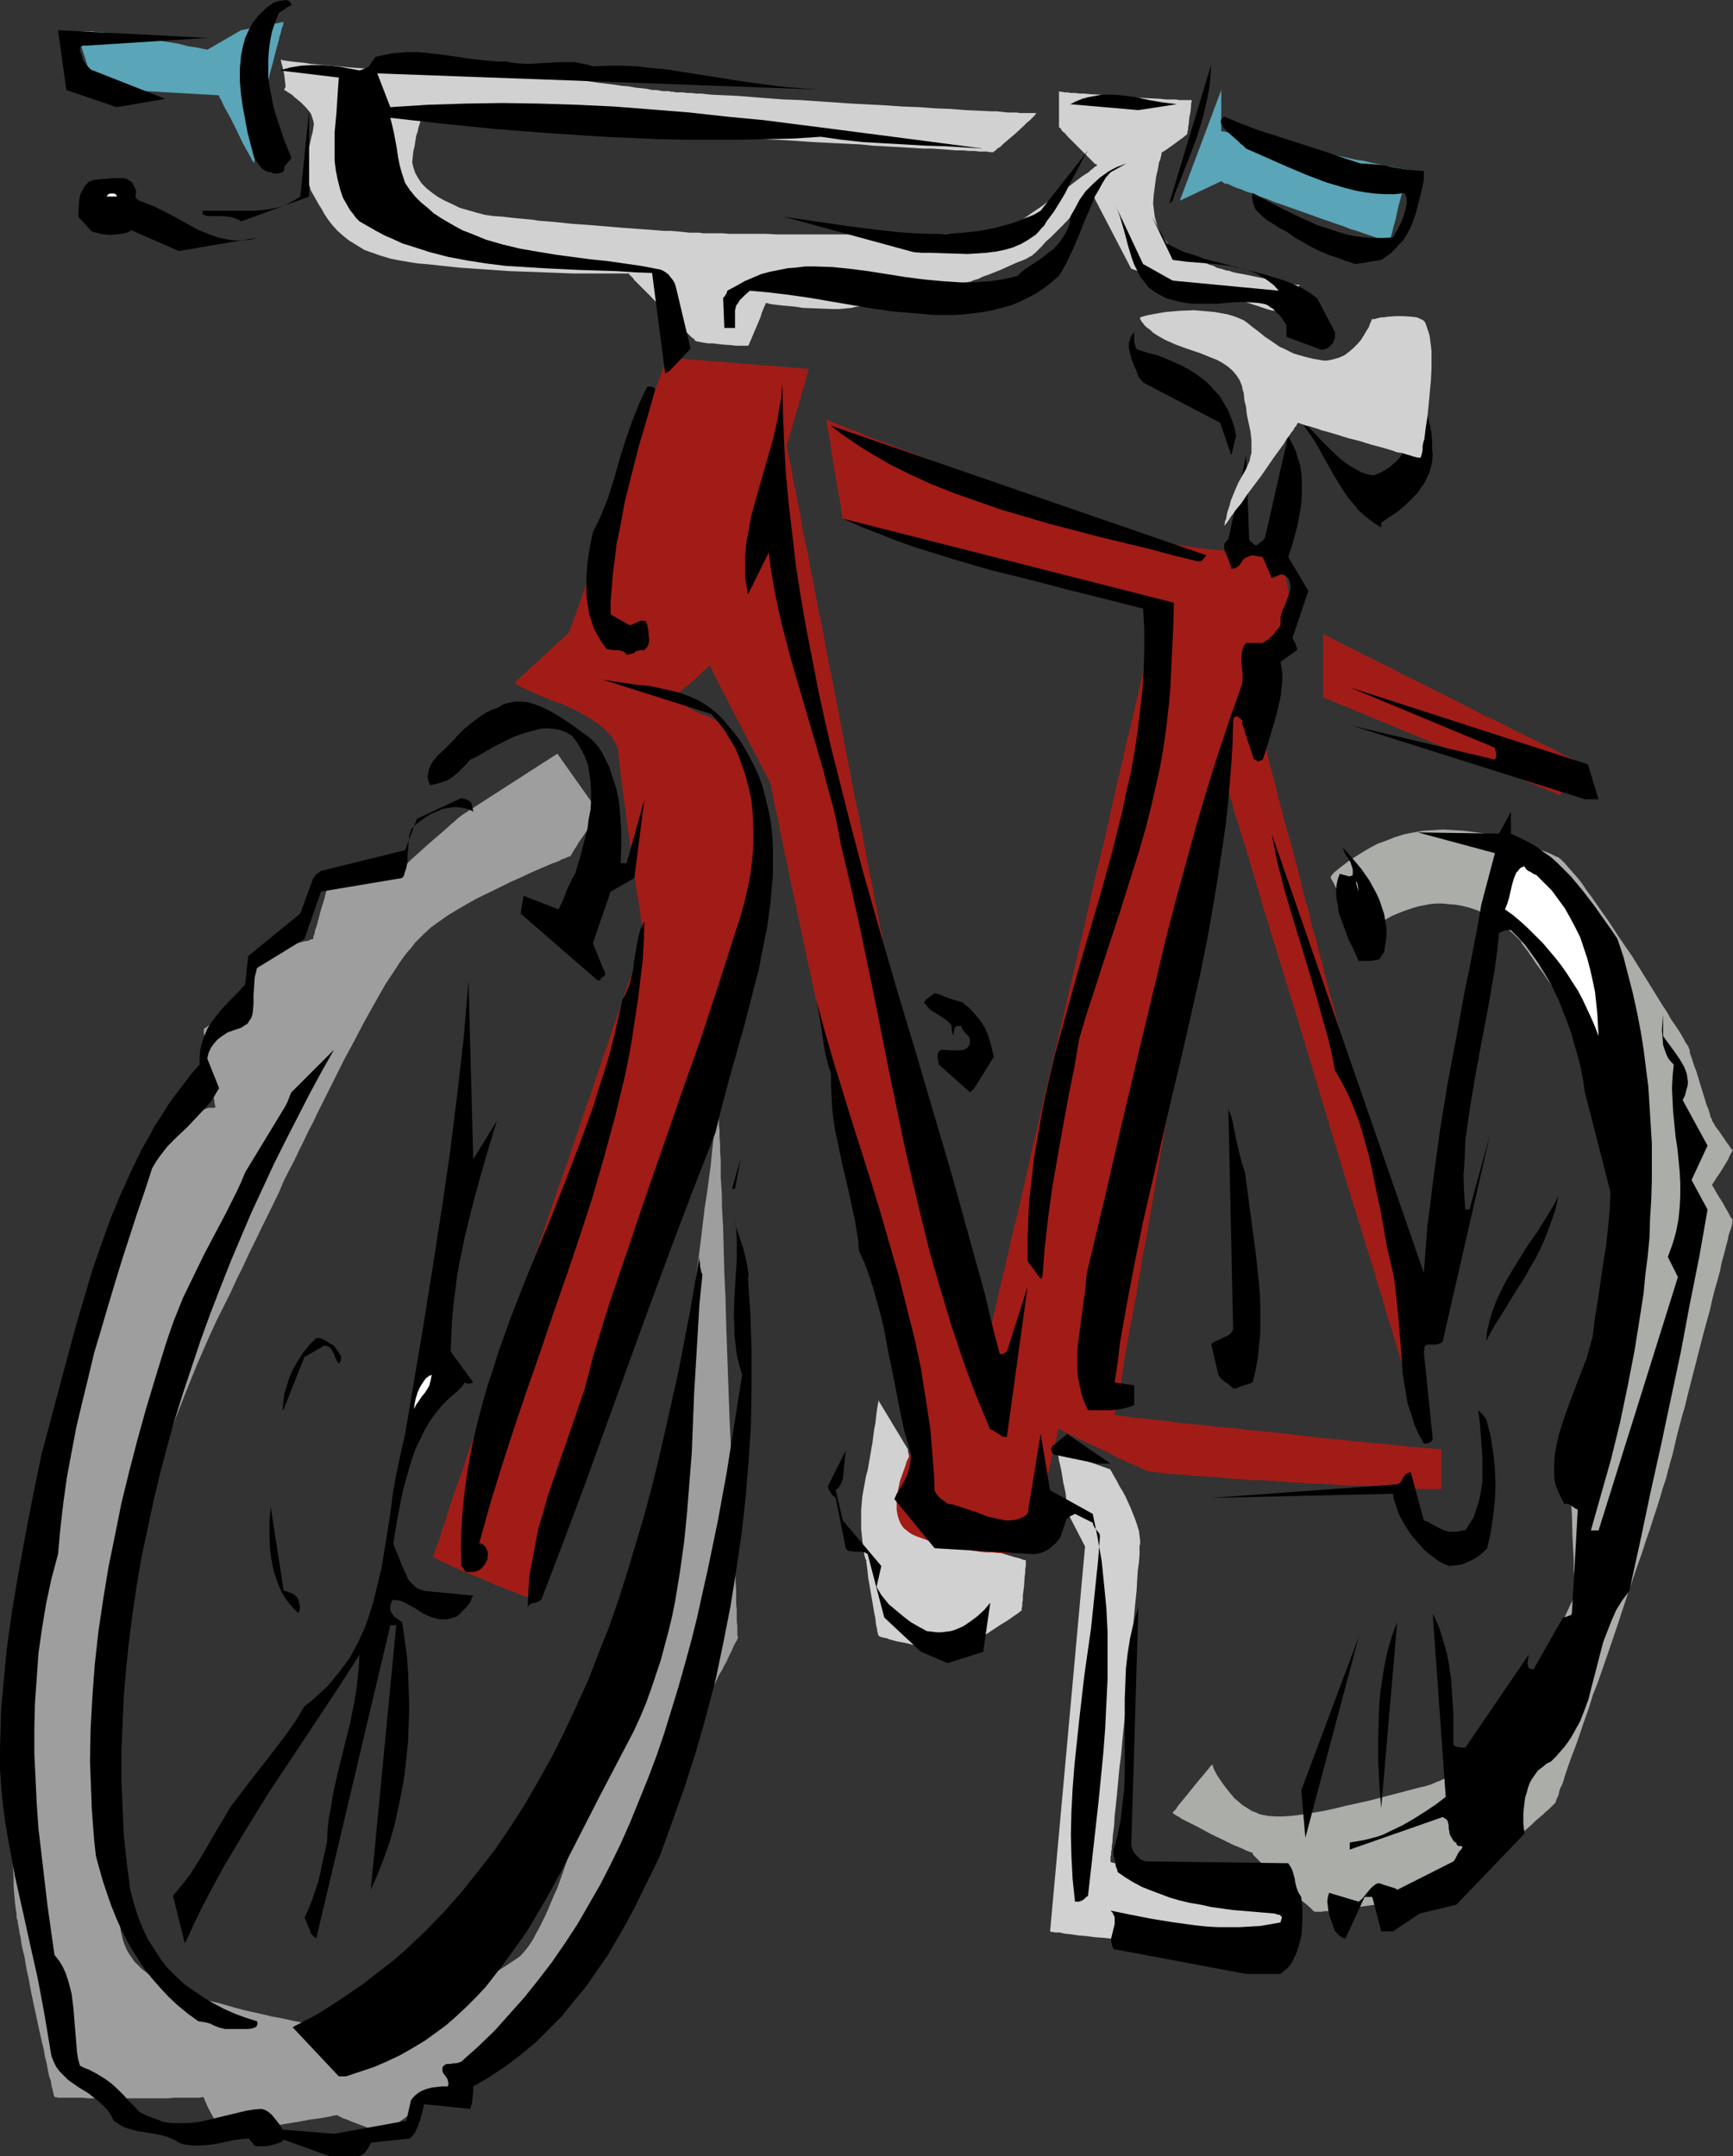 <?xml version="1.0" encoding="UTF-8" standalone="no"?>
<svg
   version="1.0"
   width="125.113mm"
   height="155.711mm"
   id="svg57"
   sodipodi:docname="Bicycle 17.wmf"
   xmlns:inkscape="http://www.inkscape.org/namespaces/inkscape"
   xmlns:sodipodi="http://sodipodi.sourceforge.net/DTD/sodipodi-0.dtd"
   xmlns="http://www.w3.org/2000/svg"
   xmlns:svg="http://www.w3.org/2000/svg">
  <rect width="100%" height="100%" fill="#333333" stroke="none"/>
  <sodipodi:namedview
     id="namedview57"
     pagecolor="#ffffff"
     bordercolor="#000000"
     borderopacity="0.25"
     inkscape:showpageshadow="2"
     inkscape:pageopacity="0.0"
     inkscape:pagecheckerboard="0"
     inkscape:deskcolor="#d1d1d1"
     inkscape:document-units="mm" />
  <defs
     id="defs1">
    <pattern
       id="WMFhbasepattern"
       patternUnits="userSpaceOnUse"
       width="6"
       height="6"
       x="0"
       y="0" />
  </defs>
  <path
     style="fill:#aaada8;fill-opacity:1;fill-rule:evenodd;stroke:none"
     d="m 414.689,256.607 0.162,0.162 0.162,0.162 0.162,0.485 0.485,0.646 0.485,0.646 0.646,0.808 0.646,0.97 0.808,1.131 0.808,1.293 0.97,1.293 0.97,1.293 0.97,1.454 2.101,3.07 2.263,3.07 4.202,6.625 2.101,3.07 1.939,2.909 0.808,1.454 0.808,1.293 0.646,1.293 0.646,1.131 0.485,0.97 0.485,0.97 0.323,0.646 0.162,0.646 0.162,0.808 0.162,1.131 0.162,1.293 0.323,1.616 0.162,1.778 0.162,2.101 0.323,2.101 0.162,2.424 0.162,2.747 0.323,2.747 0.162,2.909 0.162,3.07 0.162,3.07 0.162,3.232 0.323,6.464 0.162,6.787 v 6.625 6.625 l -0.162,3.232 -0.162,3.07 -0.162,2.909 -0.162,2.909 -0.323,2.747 -0.323,2.585 -0.323,2.262 -0.485,2.262 -0.485,1.939 -0.646,1.778 -1.131,3.232 -1.131,3.07 -1.131,2.909 -0.97,2.585 -0.808,2.262 -0.97,2.101 -0.808,2.101 -0.646,1.616 -0.646,1.454 -0.646,1.293 -0.485,1.131 -0.323,0.808 -0.323,0.646 -0.162,0.323 -0.162,0.323 h -0.162 v 0.808 l 0.162,0.646 v 0.808 0.97 0.97 l 0.162,0.97 v 2.585 l 0.162,2.747 0.162,5.979 0.162,2.909 0.162,2.909 v 2.747 l 0.162,2.424 v 1.131 0.97 0.808 0.646 l 0.162,0.485 v 0.808 l -0.162,0.162 v 0.162 l -0.162,0.485 -0.323,0.485 -0.323,0.646 -0.323,0.646 -0.808,1.778 -0.97,2.101 -1.131,2.424 -2.424,4.848 -2.586,5.009 -1.131,2.262 -0.97,2.101 -0.323,0.808 -0.485,0.808 -0.323,0.646 -0.323,0.646 -0.162,0.485 -0.162,0.323 -0.162,0.162 h -0.162 v 0.162 0.162 l -0.162,0.323 -0.323,0.485 -0.323,0.485 -0.323,0.646 -0.485,0.646 -0.485,0.808 -1.131,1.616 -1.454,1.939 -1.616,2.101 -1.778,2.101 -2.101,2.262 -2.101,2.101 -2.424,2.262 -2.586,1.939 -2.747,1.778 -2.747,1.454 -1.616,0.646 -1.454,0.646 -1.616,0.485 -1.454,0.323 -6.788,1.778 -6.788,1.778 -6.626,1.454 -3.232,0.808 -3.071,0.646 -2.909,0.485 -2.909,0.485 -2.586,0.323 -2.424,0.162 h -2.101 l -1.939,-0.162 -0.97,-0.162 -0.808,-0.162 -0.646,-0.162 -0.646,-0.323 -1.293,-0.485 -1.293,-0.808 -1.293,-0.808 -1.131,-0.97 -1.131,-0.97 -0.97,-1.131 -1.778,-2.262 -0.808,-1.131 -0.646,-0.97 -0.646,-0.97 -0.485,-0.97 -0.323,-0.646 -0.162,-0.646 -0.162,-0.323 v -0.323 0.162 l -0.162,0.162 -0.485,0.485 -0.485,0.646 -0.808,0.97 -0.808,0.97 -0.97,1.131 -2.101,2.585 -1.939,2.424 -0.97,1.131 -0.646,0.808 -0.646,0.97 -0.485,0.485 -0.162,0.162 -0.162,0.162 v 0.162 0 l 0.162,0.162 0.162,0.162 0.808,0.485 0.646,0.323 0.646,0.485 0.646,0.323 1.616,0.808 1.939,0.97 3.879,2.101 4.04,1.939 1.939,0.97 1.616,0.646 1.454,0.646 0.646,0.323 0.485,0.162 0.485,0.162 0.323,0.162 h 0.162 0.162 v 0.162 0.162 l 0.162,0.323 0.323,0.323 0.808,0.808 1.131,1.131 1.293,1.131 1.454,1.454 3.071,2.909 3.232,3.07 1.454,1.293 1.454,1.131 1.131,0.97 0.485,0.485 0.323,0.323 0.323,0.323 0.323,0.162 h 0.162 0.162 0.808 0.646 l 0.808,-0.162 h 0.97 l 1.131,-0.162 1.293,-0.162 1.293,-0.162 1.454,-0.162 3.071,-0.485 3.555,-0.485 3.394,-0.485 3.555,-0.485 3.394,-0.485 3.071,-0.485 1.454,-0.323 1.454,-0.162 1.293,-0.162 1.131,-0.162 1.131,-0.162 0.808,-0.162 0.808,-0.162 h 0.485 l 0.323,-0.162 h 0.162 v -0.162 h 0.162 l 0.485,-0.323 0.485,-0.485 0.646,-0.485 0.646,-0.646 0.808,-0.646 0.97,-0.97 0.97,-0.808 1.131,-0.97 2.263,-2.101 2.586,-2.101 5.171,-4.686 2.586,-2.101 2.424,-2.101 1.131,-1.131 0.97,-0.808 0.97,-0.808 0.808,-0.808 0.808,-0.646 0.646,-0.646 0.485,-0.485 0.323,-0.323 0.323,-0.323 v 0 -0.162 h 0.162 v -0.323 l 0.162,-0.485 0.162,-0.323 0.323,-0.646 0.162,-0.646 0.162,-0.808 0.323,-0.808 0.485,-0.97 0.323,-0.97 0.323,-1.131 0.808,-2.424 0.97,-2.747 1.131,-2.909 1.131,-3.232 1.131,-3.393 1.293,-3.555 1.131,-3.717 1.454,-3.717 2.747,-7.918 2.747,-8.08 2.586,-7.918 1.293,-3.717 1.293,-3.878 1.293,-3.555 1.131,-3.555 1.131,-3.232 0.97,-3.07 0.97,-2.909 0.808,-2.585 0.646,-2.262 0.323,-0.97 0.323,-0.97 0.323,-0.97 0.162,-0.646 0.162,-0.646 0.162,-0.646 0.323,-1.131 0.323,-1.293 0.485,-1.616 0.485,-1.939 0.485,-2.101 0.485,-2.101 0.646,-2.424 0.646,-2.424 0.808,-2.747 0.646,-2.747 1.454,-5.656 3.071,-11.958 1.616,-5.817 0.646,-2.909 0.646,-2.585 0.808,-2.747 0.646,-2.424 0.485,-2.424 0.646,-2.262 0.485,-1.939 0.485,-1.778 0.323,-1.616 0.485,-1.293 0.323,-1.131 0.162,-0.808 v -0.646 l 0.162,-0.162 v 0 h -0.162 l -0.162,-0.323 -0.323,-0.323 -0.323,-0.646 -0.323,-0.646 -0.485,-0.808 -0.97,-1.778 -1.131,-1.778 -0.485,-0.808 -0.485,-0.808 -0.323,-0.646 -0.323,-0.485 -0.162,-0.323 v -0.323 0 l 0.162,-0.162 0.323,-0.485 0.323,-0.485 0.485,-0.808 0.485,-0.646 1.131,-1.778 0.97,-1.616 0.485,-0.808 0.323,-0.808 0.323,-0.646 0.323,-0.485 0.162,-0.323 0.162,-0.162 h -0.162 l -0.162,-0.323 -0.323,-0.323 -0.323,-0.485 -0.323,-0.485 -0.485,-0.646 -0.97,-1.454 -1.131,-1.616 -0.97,-1.293 -0.323,-0.646 -0.323,-0.485 -0.162,-0.162 v -0.162 -0.162 l -0.162,-0.323 -0.162,-0.323 -0.162,-0.323 -0.162,-0.646 -0.323,-1.131 -0.646,-1.616 -0.485,-1.616 -1.131,-3.717 -1.131,-3.717 -0.646,-1.616 -0.485,-1.616 -0.485,-1.293 -0.162,-0.646 v -0.485 l -0.162,-0.485 -0.162,-0.162 v -0.162 -0.162 l -0.162,-0.162 -0.162,-0.323 -0.485,-0.646 -0.485,-0.97 -0.646,-1.131 -0.808,-1.293 -0.97,-1.454 -1.131,-1.616 -0.97,-1.778 -1.293,-1.939 -1.293,-2.101 -1.293,-2.101 -2.909,-4.686 -2.909,-4.686 -3.232,-4.686 -3.071,-4.686 -1.616,-2.262 -1.454,-2.101 -1.454,-2.101 -1.454,-1.939 -1.293,-1.939 -1.293,-1.616 -1.293,-1.454 -1.131,-1.293 -0.97,-1.131 -0.97,-0.97 -0.808,-0.646 -0.808,-0.323 -1.293,-0.646 -1.616,-0.646 -1.778,-0.646 -1.778,-0.646 -1.939,-0.646 -2.263,-0.646 -2.263,-0.646 -2.263,-0.646 -2.424,-0.646 -2.424,-0.485 -2.586,-0.323 -2.586,-0.323 -2.586,-0.162 -2.747,-0.162 -2.586,0.162 -2.747,0.162 -2.747,0.485 -2.586,0.485 -2.586,0.808 -2.424,0.97 -2.263,0.808 -2.101,1.131 -1.939,1.131 -1.778,1.131 -1.616,0.97 -1.454,1.131 -1.293,0.97 -0.97,0.808 -0.808,0.646 -0.485,0.646 -0.323,0.323 v 0 0.162 0 0.162 0.162 l 0.162,0.323 0.485,0.808 0.485,0.97 0.646,1.293 0.808,1.293 1.616,3.07 1.778,2.909 0.646,1.293 0.808,1.293 0.485,0.97 0.485,0.808 0.162,0.323 0.162,0.162 v 0.162 0.162 l 0.162,-0.162 0.162,-0.162 0.323,-0.162 0.323,-0.485 0.646,-0.323 0.646,-0.485 0.646,-0.646 0.808,-0.485 0.97,-0.646 0.97,-0.646 2.263,-1.293 2.747,-1.131 1.293,-0.485 1.454,-0.485 1.616,-0.485 1.616,-0.323 1.616,-0.323 1.616,-0.162 h 1.778 l 1.778,0.162 1.939,0.162 1.778,0.323 1.939,0.485 1.939,0.646 1.939,0.808 1.939,1.131 1.939,1.293 1.939,1.454 2.101,1.616 z"
     id="path1" />
  <path
     style="fill:#d1d1d1;fill-opacity:1;fill-rule:evenodd;stroke:none"
     d="m 239.666,382.163 v 0.162 0.485 l -0.162,0.646 -0.162,0.97 -0.162,1.131 -0.162,1.454 -0.162,1.454 -0.323,1.616 -0.485,3.717 -0.646,3.717 -0.646,3.717 -0.485,1.778 -0.323,1.778 -0.323,1.778 -0.323,1.778 -0.323,3.717 v 3.555 1.778 l 0.162,1.454 0.162,1.616 0.162,1.293 0.162,1.131 0.162,1.131 0.162,0.808 0.162,0.485 0.162,0.485 h 0.162 v 0.162 l -0.162,0.162 0.162,0.323 v 0.323 l 0.162,1.131 0.162,1.293 0.162,1.616 0.323,1.778 1.293,7.595 0.323,1.616 0.162,1.616 0.323,1.293 v 0.485 l 0.162,0.323 v 0.485 l 0.162,0.162 v 0.162 l 0.162,0.162 0.162,0.162 0.485,0.162 0.646,0.162 0.808,0.162 0.808,0.323 1.778,0.485 1.778,0.323 0.808,0.162 0.646,0.162 0.646,0.162 0.485,0.162 h 0.323 l 0.162,-0.162 0.162,0.162 0.323,0.162 0.485,0.162 0.646,0.162 0.808,0.323 0.808,0.323 1.939,0.485 1.939,0.485 0.97,0.162 0.646,0.162 0.808,0.162 0.485,0.162 h 0.323 0.162 v 0 l 0.162,-0.162 0.323,-0.162 0.323,-0.162 0.323,-0.162 0.646,-0.323 1.131,-0.808 1.454,-0.808 1.616,-0.97 3.555,-2.262 3.394,-2.262 1.616,-0.97 1.454,-0.97 1.131,-0.808 0.485,-0.323 0.485,-0.323 0.323,-0.323 0.323,-0.162 0.162,-0.162 v 0 -0.162 -0.323 l 0.162,-0.646 v -0.808 l 0.162,-0.97 v -1.131 l 0.323,-2.585 0.162,-2.585 0.162,-1.131 v -0.97 l 0.162,-0.97 v -0.808 -0.485 -0.162 h -0.162 -0.323 l -0.808,-0.323 -0.485,-0.162 -1.293,-0.323 -1.616,-0.485 -1.616,-0.485 -3.717,-1.131 -3.717,-1.293 -1.616,-0.485 -1.616,-0.646 -1.293,-0.485 -0.485,-0.162 -0.808,-0.323 -0.323,-0.162 h -0.162 v 0 l -0.162,-0.162 -0.323,-0.323 -0.485,-0.323 -0.808,-0.808 -0.646,-0.646 -0.97,-0.97 -1.939,-1.939 -1.939,-2.101 -0.808,-0.808 -0.808,-0.97 -0.646,-0.646 -0.485,-0.646 -0.323,-0.485 -0.162,-0.162 v 0 -0.323 l -0.162,-0.646 -0.162,-0.808 v -0.97 l -0.162,-1.131 -0.323,-2.262 -0.323,-2.424 -0.162,-1.131 v -1.131 l -0.162,-0.808 -0.162,-0.646 v -0.323 -0.162 z"
     id="path2" />
  <path
     style="fill:#d1d1d1;fill-opacity:1;fill-rule:evenodd;stroke:none"
     d="m 290.896,412.057 5.171,10.019 -9.535,105.034 v 0 l 0.323,0.162 h 0.323 l 0.808,0.162 h 1.131 l 1.454,0.323 1.616,0.162 2.101,0.323 2.101,0.162 2.424,0.323 2.424,0.162 2.747,0.323 2.747,0.323 5.98,0.646 6.141,0.646 5.98,0.646 5.98,0.646 2.747,0.162 2.747,0.323 2.586,0.323 2.263,0.162 2.263,0.162 1.939,0.162 1.778,0.323 h 1.454 l 1.293,0.162 h 0.808 0.808 v 0 -0.485 l 0.162,-0.646 0.162,-0.97 0.323,-0.97 0.162,-1.293 0.485,-2.747 0.485,-2.747 0.323,-1.293 0.162,-1.131 0.162,-0.97 0.162,-0.808 v -0.646 l 0.162,-0.162 h -0.162 l -0.485,-0.162 h -0.646 l -0.97,-0.162 -1.131,-0.162 -1.454,-0.323 -1.454,-0.323 -1.778,-0.323 -1.778,-0.485 -2.101,-0.323 -2.101,-0.485 -2.263,-0.485 -4.525,-0.97 -4.848,-0.97 -4.687,-0.97 -4.687,-0.97 -2.263,-0.485 -2.101,-0.485 -1.939,-0.485 -1.939,-0.323 -1.778,-0.485 -1.454,-0.323 -1.454,-0.323 -1.131,-0.323 -0.97,-0.162 -0.646,-0.162 -0.485,-0.162 v -0.162 -0.162 -0.162 -0.485 -0.485 l 0.162,-0.485 v -0.808 l 0.162,-0.646 v -0.808 l 0.162,-0.97 0.162,-2.262 0.323,-2.424 0.162,-2.747 0.323,-2.909 0.323,-3.232 0.323,-3.393 0.323,-3.555 0.485,-3.717 0.323,-3.717 0.808,-7.918 0.646,-7.918 0.808,-7.756 0.323,-3.717 0.323,-3.555 0.323,-3.555 0.323,-3.393 0.323,-3.07 0.162,-2.909 0.162,-2.585 0.323,-2.262 0.162,-2.101 v -0.808 -0.808 -0.808 l 0.162,-0.485 v -0.97 l -0.162,-1.293 -0.162,-1.293 -0.485,-1.616 -0.485,-1.454 -1.293,-3.232 -1.454,-3.232 -0.808,-1.454 -0.808,-1.293 -0.646,-1.293 -0.646,-1.131 -0.485,-0.808 -0.323,-0.646 -0.323,-0.485 v 0 -0.162 l -14.545,-5.171 v 0 0.162 0.323 l 0.162,0.323 0.162,0.808 0.162,1.131 0.323,1.293 0.323,1.454 0.485,3.07 0.646,2.909 0.162,1.454 0.162,1.293 v 0.808 0.97 0.162 0 z"
     id="path3" />
  <path
     style="fill:#a11c17;fill-opacity:1;fill-rule:evenodd;stroke:none"
     d="m 361.035,190.354 64.644,26.663 4.04,-9.695 h -0.162 v 0 l -0.323,-0.162 -0.323,-0.162 -0.485,-0.162 -0.485,-0.323 -0.646,-0.162 -0.646,-0.323 -1.454,-0.808 -1.778,-0.97 -2.101,-0.97 -2.263,-1.131 -2.586,-1.293 -2.747,-1.293 -2.747,-1.454 -2.909,-1.454 -3.232,-1.454 -3.071,-1.616 -6.303,-3.232 -6.464,-3.232 -3.232,-1.616 -3.071,-1.454 -2.909,-1.616 -2.747,-1.293 -2.747,-1.454 -2.586,-1.131 -2.263,-1.293 -2.101,-0.97 -1.778,-0.97 -1.616,-0.808 -0.646,-0.323 -0.485,-0.323 -0.646,-0.162 -0.323,-0.323 -0.323,-0.162 h -0.323 l -0.162,-0.162 v 0 z"
     id="path4" />
  <path
     style="fill:#5aa5b7;fill-opacity:1;fill-rule:evenodd;stroke:none"
     d="m 333.238,24.562 -11.313,30.218 11.313,-5.333 0.162,0.162 0.323,0.162 0.485,0.323 0.97,0.162 0.97,0.485 1.131,0.485 1.454,0.485 1.454,0.646 1.778,0.485 1.778,0.808 1.939,0.646 1.939,0.808 4.202,1.454 8.565,3.07 4.202,1.454 1.939,0.646 1.939,0.808 1.778,0.485 1.778,0.646 1.454,0.485 1.454,0.485 1.293,0.485 0.97,0.323 0.808,0.323 0.646,0.162 0.485,0.162 v 0 l 0.323,-0.808 v -0.323 l 0.162,-0.646 0.323,-1.131 0.323,-1.454 0.485,-1.616 0.808,-3.717 0.97,-3.555 0.323,-1.616 0.485,-1.616 0.162,-1.293 0.323,-1.131 0.162,-0.323 v -0.323 -0.162 -0.162 0 h -0.485 l -0.646,-0.162 -0.97,-0.162 -1.131,-0.162 -1.293,-0.323 -1.616,-0.162 -1.778,-0.485 -1.778,-0.323 -1.939,-0.485 -2.263,-0.323 -2.101,-0.485 -4.687,-0.97 -4.687,-0.97 -4.687,-0.97 -4.687,-0.97 -2.101,-0.485 -2.101,-0.485 -1.939,-0.485 -1.939,-0.323 -1.778,-0.323 -1.454,-0.323 -1.454,-0.323 -1.131,-0.323 -0.808,-0.162 -0.646,-0.162 h -0.485 l -0.162,-0.162 z"
     id="path5" />
  <path
     style="fill:#5aa5b7;fill-opacity:1;fill-rule:evenodd;stroke:none"
     d="M 21.009,9.049 25.857,24.077 59.795,26.016 v 0.162 0.162 l 0.162,0.323 0.162,0.323 0.323,0.485 0.162,0.485 0.646,1.293 0.808,1.454 0.808,1.454 1.778,3.555 1.616,3.393 0.808,1.454 0.808,1.454 0.646,1.131 0.162,0.485 0.323,0.323 0.162,0.323 0.162,0.323 v 0 l 0.323,-2.747 0.323,-3.07 0.485,-3.07 0.485,-3.232 1.454,-6.464 0.646,-3.232 0.646,-2.909 0.808,-2.909 0.646,-2.585 0.646,-2.424 0.323,-1.131 0.162,-0.808 L 76.603,9.049 76.764,8.241 76.926,7.595 77.249,6.948 V 6.464 l 0.162,-0.323 v -0.162 0 L 65.775,8.241 56.563,13.574 H 56.402 L 56.078,13.412 H 55.594 L 55.109,13.25 54.301,13.089 53.493,12.927 52.361,12.766 51.23,12.604 50.099,12.281 48.806,11.958 45.897,11.473 42.826,10.988 39.594,10.342 33.291,9.534 30.383,9.049 27.474,8.726 H 26.342 L 25.211,8.564 h -1.131 -0.808 -0.808 l -0.646,0.162 -0.485,0.162 z"
     id="path6" />
  <path
     style="fill:#d1d1d1;fill-opacity:1;fill-rule:evenodd;stroke:none"
     d="m 77.411,24.562 h 0.162 l 0.323,0.162 0.485,0.323 0.485,0.323 0.808,0.485 0.646,0.646 1.616,1.293 1.616,1.616 0.646,0.808 0.646,0.808 0.323,0.97 0.323,0.97 0.162,0.97 -0.162,0.97 -0.162,1.131 -0.323,1.131 -0.485,2.262 -0.485,2.262 -0.323,2.424 -0.162,2.262 0.162,1.131 0.162,1.131 0.162,1.131 0.485,1.131 0.323,1.131 0.646,1.131 1.454,2.585 0.808,1.293 0.808,1.454 0.97,1.454 1.131,1.454 1.293,1.454 1.616,1.454 1.616,1.293 2.101,1.293 2.101,1.293 1.293,0.485 1.454,0.485 1.293,0.485 1.616,0.485 1.616,0.485 1.616,0.323 1.778,0.323 1.939,0.323 2.101,0.323 2.101,0.162 4.525,0.485 4.525,0.485 9.373,0.646 4.687,0.323 4.687,0.162 4.363,0.162 4.202,0.162 4.04,0.162 h 1.778 3.394 1.616 3.879 1.131 1.616 0.646 0.646 l 0.162,-0.162 v 0.162 l 0.162,0.162 0.323,0.323 0.323,0.323 0.485,0.485 0.323,0.485 1.293,1.293 1.454,1.454 1.454,1.454 3.394,3.555 3.555,3.393 1.454,1.454 1.454,1.454 0.485,0.485 0.646,0.646 0.485,0.485 0.485,0.323 0.323,0.323 0.162,0.323 h 0.162 0.162 l 0.162,0.162 h 0.323 l 0.808,0.162 0.808,0.162 1.131,0.162 h 1.293 l 2.586,0.323 2.424,0.162 1.293,0.162 h 1.131 1.939 0.162 l 0.162,-0.162 0.162,-0.323 0.162,-0.485 0.323,-0.646 0.323,-0.808 0.485,-1.131 1.778,-4.201 0.323,-1.131 0.323,-0.808 0.323,-0.808 0.323,-0.646 0.162,-0.485 v -0.162 0.162 h 0.323 0.162 l 0.323,0.162 0.97,0.162 1.293,0.162 1.454,0.162 1.778,0.162 1.778,0.162 1.939,0.323 4.202,0.162 4.04,0.162 h 1.778 l 1.778,-0.162 1.616,-0.162 1.293,-0.323 h 0.485 l 0.808,-0.162 0.808,-0.162 h 0.97 l 1.939,-0.485 2.263,-0.485 2.424,-0.485 2.586,-0.646 5.171,-0.97 2.586,-0.646 2.424,-0.646 2.263,-0.485 1.939,-0.485 0.808,-0.162 0.808,-0.323 0.646,-0.162 0.485,-0.162 0.485,-0.162 h 0.323 l 0.323,-0.162 v 0 h 0.162 0.323 l 0.323,-0.162 0.808,-0.323 1.131,-0.323 1.293,-0.646 1.454,-0.485 3.232,-1.293 3.232,-1.454 1.454,-0.646 1.293,-0.485 1.131,-0.485 0.808,-0.485 0.323,-0.162 0.323,-0.162 v 0 l 0.162,-0.162 v 0 h 0.162 l 0.162,-0.323 0.323,-0.162 0.323,-0.323 0.485,-0.485 1.131,-1.131 1.131,-1.293 1.454,-1.293 3.071,-3.07 2.909,-3.07 1.454,-1.454 1.293,-1.293 0.97,-1.131 0.485,-0.323 0.323,-0.485 0.323,-0.323 0.323,-0.162 v -0.162 h 0.162 l 10.505,20.199 v 0 h 0.162 l 0.323,0.162 0.485,0.162 0.485,0.162 0.485,0.162 1.454,0.485 1.454,0.485 1.939,0.485 3.879,0.97 3.879,0.97 1.778,0.485 1.616,0.485 1.454,0.323 h 0.485 l 0.485,0.162 h 0.485 0.485 v 0.162 l 0.323,0.162 h 0.162 l 0.323,0.162 0.97,0.323 1.131,0.485 1.454,0.485 1.454,0.485 6.949,2.262 1.454,0.485 1.454,0.485 1.131,0.323 0.97,0.162 0.323,0.162 h 0.323 0.162 v 0 l 0.162,-0.162 0.323,-0.323 0.485,-0.323 0.485,-0.646 0.485,-0.485 1.131,-1.293 1.131,-1.454 0.808,-1.131 0.485,-0.485 0.323,-0.485 0.162,-0.323 v -0.162 h -0.485 -0.485 l -0.485,-0.162 h -0.485 l -1.454,-0.323 -1.454,-0.323 -1.939,-0.323 -3.879,-0.808 -3.879,-0.808 -1.778,-0.323 -1.616,-0.323 -1.454,-0.485 h -0.485 l -0.485,-0.162 -0.485,-0.162 -0.323,-0.162 h -0.162 v 0 h -0.162 l -0.485,-0.162 -0.646,-0.162 -0.808,-0.485 -1.131,-0.323 -1.131,-0.485 -5.01,-2.262 -1.131,-0.485 -1.131,-0.646 -0.808,-0.323 -0.646,-0.323 -0.485,-0.323 -0.162,-0.162 v 0 h -0.162 l -0.323,-0.323 -0.323,-0.323 -0.323,-0.485 -0.323,-0.485 -0.485,-0.646 -0.485,-0.646 -0.485,-0.808 -0.323,-0.97 -0.485,-0.97 -0.323,-1.131 -0.323,-1.131 -0.162,-1.131 -0.162,-1.293 -0.162,-1.293 0.162,-2.424 0.323,-2.424 0.323,-2.424 0.485,-2.101 0.323,-1.939 0.323,-0.646 0.162,-0.808 0.162,-0.485 V 41.852 l 0.162,-0.323 v 0 0 l 0.323,-0.162 0.323,-0.162 0.485,-0.323 1.131,-0.808 1.131,-0.808 1.293,-0.97 1.131,-0.808 0.323,-0.323 0.485,-0.323 0.162,-0.162 v 0 -0.162 l 0.162,-0.162 v -0.485 l 0.162,-0.485 V 34.742 l 0.162,-0.808 0.162,-1.778 0.323,-1.616 0.162,-1.616 v -0.646 l 0.162,-0.485 V 27.47 27.309 h -0.162 -1.293 -0.808 -1.131 l -0.97,-0.162 h -1.293 -1.293 l -1.454,-0.162 -3.071,-0.162 -3.232,-0.162 -6.788,-0.485 -3.232,-0.323 -3.071,-0.162 -1.454,-0.162 h -1.293 l -1.293,-0.162 h -1.131 l -0.97,-0.162 h -0.808 l -0.646,-0.162 h -0.485 l -0.323,-0.162 v 0 9.695 0.162 l 0.485,0.323 0.323,0.646 0.808,0.646 0.808,0.97 0.808,0.808 1.939,1.939 1.939,1.939 0.808,0.808 0.808,0.808 0.646,0.646 0.485,0.485 0.485,0.162 v 0.162 0.162 l -0.323,0.162 -0.323,0.162 -0.485,0.485 -0.485,0.323 -0.646,0.646 -0.808,0.485 -0.97,0.646 -1.939,1.454 -2.101,1.616 -4.687,3.393 -2.424,1.778 -2.424,1.616 -2.263,1.616 -1.939,1.293 -0.808,0.646 -0.808,0.485 -0.646,0.485 -0.646,0.485 -0.323,0.323 -0.485,0.162 -0.162,0.162 h -0.162 v 0 h -0.162 -0.646 -0.485 -2.101 l -1.778,0.162 h -2.101 -2.424 -5.656 l -3.071,0.162 h -42.826 l -3.232,-0.162 h -5.495 -2.424 -2.101 l -1.778,-0.162 h -2.101 -0.485 -0.646 -0.162 -0.162 v 0 h -0.485 -0.485 -0.808 l -1.131,-0.162 h -1.131 -1.454 l -1.454,-0.162 -1.616,-0.162 -1.939,-0.162 h -1.939 l -1.939,-0.162 -4.363,-0.323 -4.525,-0.323 -9.697,-0.808 -4.687,-0.323 -4.525,-0.485 -4.202,-0.323 -2.101,-0.323 -1.778,-0.162 -1.778,-0.162 -1.616,-0.162 -1.454,-0.162 -1.293,-0.162 -2.424,-0.162 -2.424,-0.323 -2.424,-0.646 -2.263,-0.646 -2.263,-0.646 -1.939,-0.97 -2.101,-0.97 -1.778,-0.97 -1.616,-1.131 -1.616,-1.293 -1.293,-1.293 -0.97,-1.454 -0.808,-1.454 -0.485,-1.454 -0.323,-1.454 0.162,-1.616 0.162,-1.454 0.323,-1.293 0.162,-1.131 0.162,-0.97 0.162,-0.97 0.323,-0.808 0.162,-0.808 0.162,-0.646 0.323,-0.97 0.162,-0.485 v -0.323 l 0.162,-0.485 0.162,-0.162 v 0 h 0.485 0.485 l 0.808,0.162 h 0.808 l 1.131,0.162 h 1.454 l 1.454,0.162 1.778,0.162 h 1.778 l 1.939,0.162 2.263,0.162 2.263,0.162 2.424,0.162 2.586,0.162 2.747,0.162 2.747,0.162 2.909,0.323 2.909,0.162 3.232,0.162 6.464,0.323 6.626,0.485 6.949,0.323 7.111,0.485 14.706,0.808 14.545,0.97 7.111,0.323 6.949,0.485 6.626,0.323 6.464,0.323 3.232,0.323 2.909,0.162 2.909,0.162 2.747,0.162 2.747,0.162 2.586,0.162 h 2.424 l 2.263,0.162 2.263,0.162 1.939,0.162 h 1.939 l 1.616,0.162 h 1.454 l 1.454,0.162 h 1.131 0.97 l 0.646,0.162 h 1.131 v 0 -0.162 l 0.485,-0.323 0.485,-0.485 0.808,-0.485 0.808,-0.808 1.131,-0.97 2.101,-1.778 2.101,-1.939 0.97,-0.97 0.97,-0.808 0.646,-0.646 0.646,-0.646 0.323,-0.485 0.162,-0.162 h -1.778 -0.646 -0.97 -0.97 l -1.131,-0.162 h -1.131 -1.293 l -1.454,-0.162 -1.454,-0.162 h -1.616 l -3.394,-0.162 -3.555,-0.162 -4.04,-0.323 -4.202,-0.162 -4.363,-0.323 -4.363,-0.162 -4.687,-0.323 -9.373,-0.485 -9.373,-0.646 -4.687,-0.323 -4.525,-0.162 -4.363,-0.323 -4.04,-0.323 -4.04,-0.323 -3.555,-0.162 -3.555,-0.162 -3.071,-0.323 h -1.293 l -1.293,-0.162 h -1.131 l -1.131,-0.162 h -0.97 -0.97 l -0.646,-0.162 h -0.646 l -0.485,-0.162 h -0.323 -0.323 v 0 h -0.485 -0.646 l -0.808,-0.162 -0.97,-0.162 h -1.131 l -1.454,-0.323 -1.454,-0.162 -1.616,-0.162 -1.778,-0.323 -1.939,-0.162 -2.101,-0.323 -4.04,-0.485 -4.525,-0.646 -9.212,-1.131 -4.363,-0.485 -4.202,-0.485 -1.939,-0.323 -1.939,-0.162 -1.778,-0.162 -1.616,-0.162 -1.454,-0.162 h -1.293 l -1.131,-0.162 h -0.97 -25.857 -1.616 -1.778 l -2.101,-0.162 -2.101,-0.162 -8.727,-0.808 -2.101,-0.162 -1.939,-0.323 -1.778,-0.162 -1.454,-0.162 -1.293,-0.162 -0.97,-0.162 H 77.088 L 76.926,16.321 h -0.323 v 0.162 l 0.162,0.323 v 0.323 l 0.162,0.485 0.323,1.293 0.323,1.616 0.162,1.454 0.162,1.293 v 0.485 l -0.162,0.323 -0.162,0.323 z"
     id="path7" />
  <path
     style="fill:#a11c17;fill-opacity:1;fill-rule:evenodd;stroke:none"
     d="m 181.972,97.601 -26.666,74.978 -14.868,13.735 v 0.162 l 0.323,0.162 0.646,0.485 0.808,0.323 0.97,0.485 0.97,0.485 2.424,1.131 2.424,0.97 1.131,0.485 0.97,0.323 0.808,0.323 0.646,0.323 h 0.485 0.323 v 0.162 0 l 0.485,0.323 0.646,0.162 0.323,0.162 0.485,0.323 1.131,0.485 1.131,0.485 1.293,0.808 1.293,0.646 1.454,0.97 1.454,0.97 1.293,0.97 1.131,1.131 1.131,1.131 0.97,1.454 0.646,1.293 0.485,1.454 v 0.97 l 0.162,1.131 0.162,1.293 0.162,1.454 0.162,1.616 0.162,1.616 0.323,1.778 0.162,1.939 0.646,4.04 0.485,4.363 1.293,8.726 0.646,4.363 0.485,4.04 0.323,1.939 0.323,1.778 0.323,1.778 0.162,1.616 0.162,1.454 0.323,1.293 0.162,1.131 0.162,0.808 0.162,0.808 0.162,0.646 v 0.323 0 0.162 l -0.162,0.323 -0.162,0.646 -0.323,0.808 -0.323,1.131 -0.485,1.293 -0.485,1.454 -0.646,1.616 -0.646,1.778 -0.646,2.101 -0.808,2.101 -0.808,2.424 -0.808,2.424 -0.97,2.747 -0.97,2.747 -0.97,2.909 -0.97,3.07 -1.131,3.07 -1.131,3.393 -1.131,3.232 -1.131,3.555 -1.293,3.555 -2.424,7.272 -2.586,7.595 -2.747,7.756 -5.333,15.674 -5.333,15.836 -2.586,7.756 -2.586,7.433 -2.586,7.272 -1.131,3.555 -1.131,3.555 -1.131,3.393 -1.131,3.232 -1.131,3.07 -0.97,3.07 -0.97,2.909 -0.97,2.747 -0.97,2.585 -0.808,2.424 -0.808,2.424 -0.646,2.101 -0.646,2.101 -0.646,1.616 -0.485,1.778 -0.485,1.454 -0.485,1.131 -0.323,0.97 -0.323,0.97 -0.162,0.485 -0.162,0.323 v 0.162 h 0.162 l 0.162,0.162 0.323,0.162 0.485,0.162 0.485,0.323 0.646,0.323 0.808,0.323 0.808,0.485 1.939,0.808 2.101,0.97 2.424,0.97 2.424,0.97 4.687,2.101 2.101,0.808 2.101,0.808 0.808,0.323 0.808,0.323 0.808,0.323 0.646,0.162 0.323,0.162 0.485,0.162 h 0.162 0.162 v 0 l 0.162,-0.323 0.162,-0.646 0.323,-0.97 0.323,-0.97 0.485,-1.293 0.485,-1.454 0.485,-1.778 0.646,-1.939 0.646,-2.101 0.808,-2.101 0.808,-2.424 0.808,-2.747 0.97,-2.747 0.97,-2.909 0.97,-2.909 1.131,-3.232 0.97,-3.232 1.131,-3.393 1.293,-3.555 1.131,-3.555 1.293,-3.717 2.424,-7.595 2.747,-7.918 2.747,-8.08 10.989,-32.965 2.586,-8.08 2.747,-7.918 2.586,-7.595 1.131,-3.878 1.293,-3.555 1.131,-3.393 1.131,-3.555 1.131,-3.232 0.97,-3.232 1.131,-3.07 0.97,-2.909 0.97,-2.747 0.808,-2.585 0.808,-2.424 0.808,-2.262 0.646,-2.262 0.646,-1.778 0.646,-1.778 0.485,-1.454 0.485,-1.454 0.323,-0.97 0.323,-0.97 0.162,-0.646 v -0.323 l 0.162,-0.162 v 0 l 0.162,-0.162 0.162,-0.162 0.162,-0.323 0.323,-0.323 0.162,-0.485 0.485,-0.485 0.323,-0.646 0.808,-1.454 0.808,-1.616 0.97,-1.939 0.808,-2.262 0.808,-2.424 0.808,-2.585 0.485,-2.585 0.323,-2.909 v -3.07 l -0.162,-3.07 -0.162,-1.454 -0.323,-1.616 -0.485,-1.616 -0.485,-1.454 -0.97,-3.07 -1.131,-2.909 -0.97,-2.747 -0.808,-2.585 -0.97,-2.424 -0.808,-2.424 -0.808,-2.262 -0.808,-1.939 -0.808,-1.939 -0.97,-1.778 -0.808,-1.616 -0.97,-1.293 -0.97,-1.293 -1.131,-0.97 -1.131,-0.808 -1.293,-0.646 -1.131,-0.485 -1.131,-0.323 -1.131,-0.485 -1.778,-0.97 -0.808,-0.485 -1.131,-0.97 -0.97,-0.808 -0.323,-0.323 -0.323,-0.485 -0.162,-0.162 -0.162,-0.323 -0.162,-0.162 v -0.162 h 0.162 l 0.323,-0.162 0.323,-0.323 0.646,-0.485 0.646,-0.646 0.808,-0.646 1.778,-1.454 1.616,-1.454 0.808,-0.808 0.646,-0.646 0.646,-0.485 0.485,-0.485 0.323,-0.323 v -0.162 l 0.162,0.162 0.162,0.323 0.162,0.485 0.323,0.646 0.323,0.646 0.485,0.97 0.485,0.97 0.485,0.97 0.646,1.293 0.646,1.293 1.454,2.747 1.454,2.909 1.616,2.909 1.454,2.909 1.454,2.909 1.454,2.585 0.646,1.293 0.485,1.131 0.646,1.131 0.485,0.97 0.485,0.808 0.323,0.646 0.323,0.485 0.162,0.485 0.162,0.162 v 0.162 0 l 0.162,0.323 v 0.162 l 0.162,0.485 v 0.485 l 0.162,0.646 0.162,0.646 0.162,0.808 0.162,0.97 0.162,0.97 0.485,2.262 0.646,2.424 0.485,2.909 0.646,3.07 0.646,3.232 0.808,3.393 0.646,3.555 0.808,3.717 0.808,3.717 3.232,15.351 0.808,3.717 0.808,3.717 0.808,3.555 0.646,3.393 0.646,3.232 0.646,2.909 0.646,2.747 0.485,2.585 0.485,2.101 0.162,0.97 0.323,1.616 0.162,0.646 0.162,0.646 0.162,0.485 v 0.323 l 0.162,0.323 v 0.162 0 0.162 0.162 l 0.162,0.485 v 0.485 l 0.162,0.646 0.162,0.646 0.162,0.97 0.323,0.97 0.162,0.97 0.323,1.293 0.162,1.293 0.323,1.454 0.323,1.454 0.323,1.454 0.808,3.393 0.808,3.717 0.808,3.878 0.808,4.201 0.97,4.363 0.97,4.363 0.97,4.525 1.939,9.372 2.101,9.211 0.808,4.686 0.97,4.363 0.97,4.363 0.97,4.04 0.808,3.878 0.808,3.555 0.646,3.393 0.323,1.616 0.323,1.454 0.323,1.293 0.323,1.293 0.162,1.131 0.323,1.131 0.162,0.97 0.162,0.808 0.162,0.646 0.162,0.646 0.162,0.485 v 0.323 0.162 0.162 0 0.162 l -0.162,0.323 -0.162,0.323 -0.485,1.131 -0.646,1.293 -0.485,1.616 -0.646,1.778 -0.646,1.778 -0.485,2.101 -0.323,1.939 -0.162,2.101 v 1.939 l 0.162,0.97 0.162,0.808 0.323,0.97 0.323,0.808 0.485,0.808 0.485,0.646 0.808,0.646 0.808,0.646 0.808,0.485 1.131,0.485 2.263,0.808 2.101,0.808 2.263,0.646 2.263,0.485 2.263,0.485 2.101,0.323 2.101,0.323 1.939,0.323 1.778,0.162 h 1.616 l 1.454,0.162 h 2.909 0.485 l 0.162,-0.162 h 0.162 l 0.162,-0.323 0.323,-0.646 0.323,-0.485 0.646,-1.131 0.646,-1.454 0.808,-1.454 1.616,-3.555 1.778,-3.393 0.808,-1.616 0.646,-1.293 0.646,-1.293 0.162,-0.485 0.162,-0.485 0.162,-0.323 0.162,-0.323 0.162,-0.162 v -0.162 -0.162 l 0.162,-0.323 0.162,-0.646 0.323,-0.97 0.162,-1.131 0.323,-1.293 0.646,-2.747 0.646,-2.909 0.323,-1.293 0.323,-1.131 0.162,-1.131 0.162,-0.808 0.162,-0.485 0.162,-0.162 v -0.162 0.162 l 0.162,0.162 0.323,0.162 0.485,0.162 0.485,0.323 0.646,0.323 0.808,0.485 0.808,0.323 1.939,0.97 2.101,0.97 4.525,2.101 2.263,1.131 2.101,1.131 2.263,0.97 1.778,0.808 0.808,0.323 0.808,0.323 0.646,0.323 0.485,0.323 0.485,0.162 0.323,0.162 h 0.162 0.162 v 0 l 0.323,0.162 h 0.323 0.646 l 0.808,0.162 h 0.808 l 0.97,0.162 0.97,0.162 2.424,0.162 2.747,0.162 2.909,0.323 2.909,0.162 3.071,0.162 2.747,0.323 2.747,0.162 2.424,0.162 1.131,0.162 h 0.97 0.808 0.646 1.293 0.162 0.162 l 0.323,0.162 h 0.646 0.97 l 0.97,0.162 h 1.293 l 1.454,0.162 1.616,0.162 h 1.778 l 1.939,0.162 1.939,0.162 h 2.101 l 4.363,0.323 4.525,0.162 4.363,0.162 4.363,0.323 2.101,0.162 h 1.939 1.939 l 1.778,0.162 1.616,0.162 h 1.454 1.293 0.97 1.939 0.162 v -10.827 h -0.485 l -0.485,-0.162 h -0.485 -0.646 l -0.808,-0.162 h -0.97 l -0.808,-0.162 h -1.131 l -1.131,-0.162 h -1.293 l -2.586,-0.323 -3.071,-0.323 -3.232,-0.323 -3.555,-0.323 -3.555,-0.323 -3.879,-0.485 -4.04,-0.323 -4.04,-0.485 -8.404,-0.97 -8.242,-0.808 -4.04,-0.485 -4.04,-0.323 -3.879,-0.485 -3.717,-0.323 -3.394,-0.323 -3.232,-0.485 -3.071,-0.323 -2.747,-0.323 -1.293,-0.162 h -0.97 l -1.131,-0.162 -0.97,-0.162 -0.808,-0.162 h -0.808 l -0.646,-0.162 h -0.485 l -0.485,-0.162 h -0.323 -0.162 -0.162 v -0.162 l 0.162,-0.323 v -0.646 l 0.162,-0.808 0.323,-0.97 0.162,-1.293 0.323,-1.454 0.162,-1.616 0.485,-1.939 0.323,-1.939 0.323,-2.262 0.323,-2.424 0.485,-2.424 0.485,-2.747 0.485,-2.909 0.646,-2.909 0.485,-3.07 0.646,-3.232 0.485,-3.232 0.646,-3.393 0.485,-3.555 0.808,-3.717 1.293,-7.433 1.293,-7.595 1.293,-7.918 2.909,-16.159 2.747,-15.998 1.454,-7.918 1.293,-7.756 1.293,-7.433 0.646,-3.717 0.646,-3.555 0.646,-3.393 0.485,-3.232 0.646,-3.393 0.485,-3.07 0.646,-2.909 0.485,-2.909 0.323,-2.747 0.485,-2.424 0.485,-2.424 0.323,-2.262 0.323,-2.101 0.485,-1.778 0.162,-1.778 0.323,-1.454 0.162,-1.293 0.162,-1.131 0.162,-0.808 0.162,-0.646 0.162,-0.485 v 0 0 l 0.162,0.485 0.162,0.646 0.162,0.808 0.323,1.131 0.485,1.293 0.485,1.454 0.323,1.778 0.646,1.939 0.646,1.939 0.646,2.262 0.808,2.424 0.808,2.585 0.808,2.747 0.808,2.909 0.97,3.07 0.97,3.07 0.808,3.232 1.131,3.393 0.97,3.393 1.131,3.555 1.131,3.717 2.263,7.433 2.424,7.756 2.424,8.08 4.848,16.159 4.848,16.159 2.424,8.08 2.424,7.756 2.263,7.433 1.131,3.555 1.131,3.555 0.97,3.555 1.131,3.232 0.808,3.232 0.97,3.232 0.97,2.909 0.808,2.909 0.808,2.585 0.808,2.585 0.808,2.424 0.646,2.262 0.646,1.939 0.646,1.939 0.485,1.616 0.323,1.454 0.485,1.293 0.323,1.131 0.162,0.808 0.162,0.646 0.162,0.323 h 0.162 v 0 -0.323 -0.646 l 0.162,-0.808 v -0.808 l 0.162,-1.131 0.323,-2.424 0.162,-2.262 v -1.131 l 0.162,-0.97 v -0.97 l 0.162,-0.646 v -0.485 -0.323 0 -0.162 l -0.162,-0.323 v -0.485 l -0.162,-0.485 -0.162,-0.808 -0.323,-0.646 -0.162,-0.97 -0.162,-0.97 -0.323,-1.131 -0.323,-1.293 -0.323,-1.293 -0.323,-1.454 -0.485,-1.454 -0.646,-3.07 -0.97,-3.555 -0.808,-3.717 -0.97,-3.878 -1.131,-4.04 -0.97,-4.201 -1.131,-4.363 -2.101,-8.888 -2.263,-8.888 -1.131,-4.363 -0.97,-4.363 -1.131,-4.04 -0.808,-4.04 -0.97,-3.717 -0.808,-3.393 -0.808,-3.393 -0.485,-1.454 -0.162,-1.293 -0.485,-1.454 -0.485,-2.262 -0.323,-1.131 -0.162,-0.97 -0.162,-0.808 -0.162,-0.646 -0.323,-0.646 v -0.485 l -0.162,-0.323 v -0.323 0 0 -0.162 l -0.162,-0.323 v -0.485 l -0.323,-0.323 v -0.646 l -0.162,-0.808 -0.323,-0.808 -0.162,-0.808 -0.323,-0.97 -0.323,-1.131 -0.323,-1.131 -0.646,-2.585 -0.808,-2.909 -0.646,-3.07 -0.97,-3.232 -0.808,-3.555 -1.131,-3.555 -0.808,-3.878 -1.131,-3.878 -1.939,-7.918 -2.101,-7.918 -1.131,-3.717 -0.97,-3.878 -0.97,-3.555 -0.808,-3.555 -0.97,-3.393 -0.808,-3.07 -0.646,-2.909 -0.646,-2.585 -0.485,-1.131 -0.162,-1.131 -0.323,-0.97 -0.162,-0.97 -0.323,-0.808 -0.162,-0.808 -0.162,-0.646 -0.162,-0.485 v -0.485 l -0.162,-0.323 v -0.162 -0.162 0 l 0.162,-0.162 v -0.323 l 0.323,-0.323 0.162,-0.485 0.323,-0.646 0.323,-0.646 0.323,-0.808 0.808,-1.778 0.808,-1.939 0.97,-2.101 0.97,-2.101 1.939,-4.363 0.97,-1.939 0.808,-1.939 0.646,-1.454 0.323,-0.646 0.162,-0.646 0.162,-0.485 0.162,-0.162 0.162,-0.323 v -0.162 l -0.162,-0.323 v -0.323 l -0.162,-0.808 -0.323,-1.293 -0.162,-1.454 -0.323,-1.454 -1.293,-6.948 -0.485,-1.616 -0.162,-1.454 -0.323,-1.293 -0.162,-0.97 v -0.485 l -0.162,-0.485 v 0 h -0.97 l -0.646,-0.162 h -0.808 l -1.131,-0.162 -1.131,-0.162 h -1.293 l -1.454,-0.162 -1.454,-0.162 -3.232,-0.485 -3.555,-0.485 -3.555,-0.323 -3.717,-0.485 -3.555,-0.485 -3.232,-0.485 -1.454,-0.162 -1.454,-0.162 -1.293,-0.162 -1.131,-0.162 -1.131,-0.162 -0.808,-0.162 -0.646,-0.162 h -0.646 l -0.323,-0.162 v 0 h -0.162 -0.162 l -0.323,-0.162 -0.323,-0.162 -0.485,-0.162 -0.646,-0.162 -0.808,-0.323 -0.808,-0.323 -0.97,-0.323 -0.97,-0.323 -1.131,-0.485 -1.131,-0.485 -2.586,-0.97 -2.909,-0.97 -3.071,-1.293 -3.394,-1.131 -3.555,-1.454 -3.717,-1.454 -3.717,-1.293 -4.04,-1.454 -7.919,-3.07 -7.919,-3.232 -4.04,-1.454 -3.717,-1.454 -3.717,-1.454 -3.555,-1.293 -3.232,-1.293 -3.232,-1.131 -2.909,-1.131 -2.424,-1.131 -1.293,-0.323 -1.131,-0.485 -0.97,-0.485 -0.97,-0.323 -0.808,-0.323 -0.646,-0.323 -0.646,-0.162 -0.646,-0.323 -0.323,-0.162 -0.323,-0.162 h -0.162 v 0 0 0.323 0.323 l 0.162,0.646 v 0.485 l 0.162,0.808 0.162,0.808 0.162,0.97 0.323,2.101 0.323,2.262 0.808,5.009 0.485,2.585 0.323,2.424 0.485,2.262 0.323,1.939 0.162,0.808 v 0.97 l 0.162,0.646 0.162,0.646 v 0.323 l 0.162,0.323 v 0.323 0 0 l 0.162,0.162 h 0.323 l 0.485,0.162 0.485,0.162 0.646,0.162 0.808,0.323 0.808,0.162 0.808,0.323 1.131,0.323 1.131,0.323 1.131,0.323 2.586,0.808 2.909,0.808 3.071,0.97 3.394,0.97 3.555,0.97 3.717,1.131 3.879,1.131 3.879,1.131 16.161,4.525 3.879,1.131 3.717,1.131 3.879,0.97 3.394,0.97 3.394,0.97 3.232,0.97 2.909,0.808 2.586,0.646 1.131,0.323 1.131,0.323 0.97,0.323 0.97,0.323 0.808,0.162 0.808,0.162 0.646,0.162 0.485,0.162 0.323,0.162 h 0.323 0.162 0.162 l -0.162,0.323 v 0.323 l -0.162,0.808 -0.323,0.97 -0.162,1.293 -0.485,1.616 -0.323,1.778 -0.485,1.939 -0.485,2.424 -0.646,2.424 -0.646,2.747 -0.646,2.747 -0.646,3.07 -0.808,3.393 -0.808,3.393 -0.808,3.555 -0.97,3.717 -0.808,3.878 -0.97,4.04 -0.97,4.201 -0.97,4.201 -0.97,4.363 -0.97,4.525 -1.131,4.525 -2.263,9.372 -2.101,9.534 -4.525,19.391 -4.525,19.391 -2.263,9.534 -2.101,9.211 -1.131,4.525 -0.97,4.525 -0.97,4.363 -0.97,4.201 -0.97,4.201 -0.97,3.878 -0.97,4.04 -0.808,3.717 -0.808,3.555 -0.808,3.393 -0.808,3.232 -0.646,3.07 -0.646,2.747 -0.646,2.747 -0.646,2.424 -0.485,2.262 -0.485,1.939 -0.323,1.778 -0.485,1.616 -0.323,1.131 -0.162,1.131 -0.162,0.646 v 0.485 h -0.162 v 0 -0.323 l -0.162,-0.323 -0.162,-0.485 -0.162,-0.646 -0.162,-0.97 -0.162,-0.808 -0.323,-1.131 -0.162,-1.293 -0.323,-1.293 -0.323,-1.454 -0.323,-1.616 -0.485,-1.616 -0.485,-1.778 -0.323,-1.778 -0.485,-2.101 -0.97,-4.04 -0.97,-4.525 -0.97,-4.686 -1.131,-4.848 -1.293,-5.171 -1.131,-5.171 -2.424,-10.665 -2.424,-10.665 -1.131,-5.171 -1.131,-5.171 -1.131,-4.848 -1.131,-4.848 -0.97,-4.525 -0.97,-4.201 -0.323,-1.939 -0.485,-1.778 -0.323,-1.939 -0.485,-1.616 -0.323,-1.616 -0.323,-1.454 -0.323,-1.454 -0.323,-1.131 -0.162,-1.131 -0.323,-0.97 -0.162,-0.97 -0.162,-0.646 -0.162,-0.646 v -0.323 l -0.162,-0.323 v 0 -0.162 -0.323 l -0.162,-0.485 v -0.646 l -0.323,-0.808 -0.162,-0.97 -0.162,-1.131 -0.323,-1.454 -0.323,-1.454 -0.323,-1.616 -0.323,-1.778 -0.323,-1.939 -0.485,-1.939 -0.323,-2.262 -0.485,-2.262 -0.485,-2.262 -0.485,-2.585 -0.485,-2.585 -0.485,-2.585 -0.485,-2.747 -1.131,-5.817 -1.293,-5.979 -1.131,-6.14 -1.293,-6.302 -2.424,-13.089 -2.586,-12.927 -1.131,-6.302 -1.293,-6.14 -1.131,-6.14 -1.131,-5.656 -0.485,-2.747 -0.646,-2.747 -0.485,-2.585 -0.485,-2.424 -0.323,-2.424 -0.485,-2.262 -0.485,-2.262 -0.323,-1.939 -0.485,-1.939 -0.323,-1.778 -0.323,-1.778 -0.162,-1.454 -0.323,-1.454 -0.323,-1.131 -0.162,-0.97 -0.162,-0.97 -0.162,-0.646 v -0.485 l -0.162,-0.323 v -0.162 l 0.162,-0.162 v -0.162 l 0.162,-0.485 0.162,-0.485 0.162,-0.485 0.323,-1.293 0.485,-1.454 0.485,-1.778 1.131,-3.878 1.131,-3.878 0.485,-1.778 0.485,-1.454 0.323,-1.293 0.162,-0.646 0.162,-0.485 v -0.323 l 0.162,-0.323 0.162,-0.162 v -0.162 z"
     id="path8" />
  <path
     style="fill:#9e9e9e;fill-opacity:1;fill-rule:evenodd;stroke:none"
     d="m 165.003,223.965 -12.929,-18.26 -25.857,16.644 v 0 l -0.162,0.162 -0.323,0.162 -0.323,0.323 -0.485,0.323 -0.485,0.485 -1.131,0.97 -1.454,1.293 -1.454,1.293 -3.394,2.909 -3.232,2.909 -1.454,1.293 -1.293,1.293 -0.97,0.97 -0.485,0.323 -0.485,0.485 -0.162,0.162 -0.323,0.162 -0.162,0.162 v 0 l -0.162,0.162 h -0.646 l -0.97,0.162 -1.293,0.162 -1.293,0.162 -1.616,0.162 -3.394,0.323 -3.232,0.323 h -1.454 l -1.454,0.162 h -1.131 l -0.808,0.162 h -0.485 l -0.162,-0.162 v 0.162 l -0.162,0.162 -0.162,0.485 -0.323,0.97 -0.323,0.97 -0.485,1.293 -0.323,1.454 -0.97,3.07 -0.808,3.07 -0.323,1.293 -0.485,1.293 -0.162,0.97 -0.323,0.808 v 0.323 0.323 h -0.162 l -0.646,0.162 -0.646,0.323 -1.131,0.162 -1.131,0.323 -1.293,0.323 -5.495,1.131 -1.131,0.162 -1.131,0.323 -0.97,0.162 h -0.646 l -0.323,0.162 -0.162,-0.162 -0.162,0.162 v 0.485 l -0.162,0.646 -0.162,0.808 -0.162,0.97 -0.162,0.97 -0.323,2.101 -0.162,2.262 -0.162,0.97 -0.162,0.808 v 0.646 0.808 0.162 0 l -0.162,0.162 -0.485,0.323 -0.808,0.485 -0.808,0.808 -1.131,0.808 -1.131,0.808 -2.424,1.778 -2.424,1.778 -1.131,0.646 -0.97,0.808 -0.808,0.485 -0.646,0.485 -0.323,0.162 -0.162,0.162 v 0.162 0.162 0.323 0.323 l 0.162,0.646 v 0.485 l 0.162,1.454 0.162,1.616 0.323,1.778 0.485,4.04 0.808,3.878 0.162,1.778 0.323,1.616 0.323,1.293 v 0.646 l 0.162,0.323 v 0.485 l 0.162,0.162 v 0.162 h 0.162 -0.162 l -0.323,0.162 H 58.179 57.694 57.048 l -0.646,0.162 -0.808,0.323 -0.97,0.323 -0.97,0.485 -1.131,0.646 -1.293,0.646 -1.293,0.97 -1.293,1.131 -1.454,1.454 -1.454,1.454 -1.616,1.939 -1.454,2.101 -1.616,2.424 -1.616,2.585 -1.778,3.07 -0.97,1.616 -0.808,1.778 -0.808,1.778 -0.97,1.939 -0.808,2.101 -0.97,2.101 -0.808,2.262 -0.97,2.262 -0.808,2.424 -0.97,2.585 -0.808,2.585 -0.97,2.747 -0.808,2.909 -0.97,2.909 -0.808,3.232 -0.97,3.232 -0.808,3.393 -0.97,3.393 -0.808,3.717 -0.97,3.717 -0.808,3.878 -0.808,4.04 -0.97,4.04 -0.808,4.363 -0.808,4.363 -0.808,4.363 -0.808,4.201 -0.646,4.04 -0.808,4.04 -0.646,4.04 -0.646,3.878 -0.646,3.878 -0.646,3.717 -0.485,3.717 -0.485,3.555 -0.485,3.393 -0.97,6.948 -0.808,6.464 -0.646,6.14 -0.646,5.979 -0.485,5.494 -0.485,5.332 -0.323,5.171 -0.323,4.686 -0.162,4.525 -0.162,4.201 v 3.878 l -0.162,3.555 v 3.393 l 0.162,3.07 v 2.909 l 0.162,2.585 v 2.262 l 0.162,2.101 0.162,1.778 0.162,1.454 0.162,1.293 0.162,0.97 v 0.97 l 0.162,0.485 0.162,0.323 v 0 0.162 0.485 l 0.162,0.646 0.162,0.97 0.162,1.131 0.323,1.293 0.162,1.454 0.323,1.616 0.485,1.778 0.323,1.939 0.323,1.939 0.485,2.101 0.808,4.363 0.97,4.525 0.97,4.525 0.97,4.363 0.485,1.939 0.323,1.939 0.485,1.939 0.323,1.778 0.323,1.616 0.485,1.293 0.162,1.293 0.323,1.131 0.162,0.808 0.162,0.646 0.162,0.323 v 0.162 h 0.162 0.323 l 0.485,0.162 h 0.646 0.97 0.97 1.293 2.909 l 1.454,0.162 h 21.817 l 1.616,-0.162 h 2.909 1.293 1.131 0.97 0.646 l 0.646,-0.162 h 0.323 0.162 v 0.162 l 0.162,0.323 0.162,0.485 0.323,0.646 0.323,0.808 0.485,0.97 0.97,1.778 0.97,1.778 0.485,0.646 0.323,0.808 0.485,0.485 0.323,0.485 0.162,0.162 0.162,0.162 h 0.646 l 0.485,-0.162 h 0.808 l 0.646,-0.162 0.97,-0.162 h 1.131 l 2.263,-0.485 2.586,-0.323 2.747,-0.485 2.909,-0.323 5.818,-0.97 2.586,-0.485 2.424,-0.323 0.97,-0.162 0.97,-0.162 0.97,-0.162 0.646,-0.162 0.646,-0.162 h 0.485 l 0.323,-0.162 v 0 l 0.162,0.162 0.323,0.162 0.646,0.323 0.646,0.323 0.97,0.323 1.131,0.485 4.687,1.778 1.131,0.323 0.97,0.485 0.97,0.162 0.646,0.162 0.485,0.162 h 0.162 l 0.162,-0.162 0.323,-0.162 0.323,-0.323 0.646,-0.323 0.485,-0.485 0.646,-0.485 0.808,-0.485 1.778,-1.293 1.778,-1.293 2.101,-1.454 2.101,-1.616 4.363,-3.07 1.939,-1.293 1.778,-1.293 0.808,-0.646 0.646,-0.485 0.646,-0.485 0.485,-0.485 0.485,-0.323 0.323,-0.162 0.323,-0.162 v -0.162 h 0.162 l 0.162,-0.162 0.323,-0.323 0.485,-0.485 0.485,-0.646 0.646,-0.646 0.808,-0.646 0.808,-0.97 1.131,-0.97 0.97,-0.97 2.263,-2.101 2.263,-2.424 2.586,-2.424 2.424,-2.424 2.424,-2.424 2.263,-2.262 1.131,-1.131 0.97,-0.808 0.97,-0.97 0.808,-0.808 0.646,-0.646 0.646,-0.646 0.646,-0.485 0.323,-0.485 0.323,-0.162 v -0.162 0 l 0.162,-0.323 0.162,-0.162 0.162,-0.485 0.323,-0.646 0.323,-0.646 0.323,-0.646 0.485,-0.97 0.485,-0.97 0.485,-1.131 0.646,-1.131 0.646,-1.293 0.646,-1.293 0.808,-1.454 1.454,-3.07 1.778,-3.232 1.778,-3.717 1.939,-3.717 2.101,-4.04 1.939,-4.04 2.263,-4.201 4.363,-8.564 4.363,-8.564 2.101,-4.201 2.101,-4.201 2.101,-3.878 1.939,-3.878 1.778,-3.555 1.778,-3.393 1.616,-3.232 0.646,-1.454 0.808,-1.293 0.646,-1.293 0.646,-1.131 0.485,-1.131 0.485,-0.97 0.485,-0.97 0.323,-0.808 0.323,-0.646 0.323,-0.646 0.323,-0.485 0.162,-0.323 v -0.162 l 0.162,-0.162 v -0.323 l -0.162,-0.485 v -0.808 -0.808 -0.97 l -0.162,-1.293 v -1.454 -1.616 l -0.162,-1.616 v -1.939 -1.939 l -0.162,-2.262 v -2.101 l -0.162,-2.424 -0.162,-2.585 v -2.585 l -0.162,-2.747 v -2.747 l -0.162,-2.909 -0.162,-6.14 -0.323,-6.302 -0.162,-6.464 -0.323,-6.787 -0.485,-13.574 -0.485,-13.735 -0.162,-6.625 -0.323,-6.625 -0.162,-6.302 -0.162,-6.14 -0.323,-5.656 v -2.747 l -0.162,-2.747 -0.162,-2.424 v -2.424 -2.262 l -0.162,-2.262 v -1.939 l -0.162,-1.939 v -1.778 l -0.162,-1.616 v -1.454 -1.293 -0.97 l -0.162,-0.97 v -0.646 -0.646 -0.485 0.162 0.162 0.323 l -0.162,0.485 v 0.646 l -0.162,0.646 v 0.646 l -0.162,0.97 -0.162,0.97 -0.162,1.131 v 1.131 l -0.323,1.131 -0.323,2.909 -0.323,2.909 -0.323,3.393 -0.485,3.555 -0.485,3.717 -0.646,4.04 -0.485,4.04 -0.485,4.201 -1.131,8.726 -1.131,8.726 -1.131,8.564 -0.485,4.201 -0.646,4.04 -0.485,3.878 -0.485,3.878 -0.485,3.393 -0.323,3.393 -0.485,2.909 -0.323,2.747 -0.162,1.131 -0.162,1.131 -0.162,1.131 -0.162,0.808 -0.162,0.808 -0.162,0.808 v 0.646 l -0.162,0.485 v 0.646 l -0.162,0.646 -0.162,0.808 -0.162,0.97 -0.323,1.293 -0.162,1.131 -0.323,1.454 -0.323,1.454 -0.323,1.616 -0.323,1.778 -0.485,1.778 -0.323,1.939 -0.485,2.101 -0.485,2.101 -0.646,2.262 -0.485,2.262 -1.131,4.848 -1.131,5.009 -1.293,5.332 -1.454,5.494 -1.293,5.656 -1.616,5.817 -3.071,11.635 -3.232,11.796 -1.616,5.656 -1.616,5.656 -1.778,5.494 -1.616,5.333 -1.778,5.009 -1.616,4.686 -1.616,4.525 -0.97,2.101 -0.808,1.939 -0.808,1.939 -0.808,1.778 -0.808,1.616 -0.808,1.616 -0.808,1.454 -0.646,1.293 -0.808,1.293 -0.808,1.131 -0.646,0.808 -0.808,0.97 -0.646,0.646 -0.646,0.485 -2.909,1.939 -3.071,1.939 -3.232,2.101 -3.232,1.939 -3.394,1.778 -3.555,1.939 -3.717,1.616 -3.879,1.454 -4.04,1.293 -4.202,1.131 -2.101,0.485 -2.263,0.323 -2.263,0.323 -2.263,0.162 -2.263,0.162 h -2.424 l -2.424,-0.162 -2.424,-0.162 -2.586,-0.162 -2.586,-0.485 -2.586,-0.485 -2.747,-0.646 -2.747,-0.485 -2.747,-0.646 -5.01,-1.131 -2.424,-0.646 -2.263,-0.646 -2.263,-0.646 -2.101,-0.485 -2.101,-0.646 -1.939,-0.646 -1.939,-0.646 -1.778,-0.646 -1.616,-0.646 -1.616,-0.808 -1.616,-0.646 -1.454,-0.808 -1.293,-0.808 -1.293,-0.808 -2.263,-1.778 -0.97,-0.97 -0.97,-0.97 -0.646,-0.97 -0.808,-1.131 -0.646,-1.131 -0.485,-1.131 -0.485,-1.293 -0.323,-1.293 -0.323,-1.293 -0.162,-1.454 -0.162,-1.454 v -1.616 -1.616 l -0.162,-1.939 -0.162,-2.101 -0.162,-2.585 -0.323,-2.747 -0.162,-3.07 -0.323,-3.232 -0.162,-3.555 -0.323,-3.717 -0.162,-4.04 v -4.201 l -0.162,-4.525 v -4.686 l 0.162,-4.848 0.162,-5.171 0.323,-5.333 0.485,-5.494 0.485,-5.656 0.808,-5.979 0.808,-6.14 1.131,-6.14 1.131,-6.464 1.454,-6.625 1.616,-6.787 1.778,-6.948 2.101,-6.948 2.263,-7.272 2.586,-7.433 2.909,-7.433 3.071,-7.595 3.394,-7.756 1.778,-3.878 1.939,-3.878 1.939,-3.878 1.778,-3.878 1.778,-3.555 1.616,-3.555 1.778,-3.555 1.616,-3.393 1.616,-3.232 3.071,-6.302 1.293,-3.07 1.454,-2.909 1.454,-2.747 1.293,-2.747 1.293,-2.585 1.293,-2.747 1.293,-2.424 1.131,-2.424 1.131,-2.262 1.131,-2.262 1.131,-2.262 2.101,-4.201 1.939,-3.878 1.939,-3.555 1.778,-3.393 1.616,-3.07 1.616,-2.909 1.454,-2.585 1.454,-2.585 1.293,-2.262 1.293,-1.939 1.293,-1.939 1.131,-1.778 1.131,-1.616 1.131,-1.454 1.131,-1.293 0.97,-1.293 2.263,-2.262 2.101,-1.939 2.263,-1.616 2.263,-1.616 2.424,-1.454 2.747,-1.616 2.909,-1.616 5.98,-2.909 2.909,-1.454 2.909,-1.293 2.747,-1.293 2.586,-1.131 2.263,-0.97 1.131,-0.485 0.97,-0.323 0.808,-0.323 0.808,-0.485 0.646,-0.162 0.646,-0.323 0.485,-0.162 0.323,-0.162 h 0.162 0.162 v -0.162 -0.162 l 0.162,-0.162 0.162,-0.323 0.485,-0.808 0.646,-0.97 0.646,-1.131 0.808,-1.131 1.778,-2.585 0.808,-1.293 0.808,-0.97 0.808,-0.808 0.646,-0.646 0.323,-0.162 0.323,-0.162 h 0.162 l 0.162,0.162 0.323,0.162 v 0.323 l 0.162,0.485 z"
     id="path9" />
  <path
     style="fill:#000000;fill-opacity:1;fill-rule:evenodd;stroke:none"
     d="m 90.016,588.515 h 7.596 l 0.646,-0.162 0.646,-0.323 0.485,-0.323 0.485,-0.646 0.808,-1.131 0.323,-0.646 0.162,-0.485 10.666,-1.131 0.646,-0.646 0.646,-0.808 0.485,-0.97 0.485,-1.131 0.485,-1.293 0.323,-1.293 0.485,-1.616 0.323,-1.616 12.606,1.293 0.485,-1.616 0.162,-1.616 0.162,-1.454 v -1.454 l 2.263,-1.293 2.424,-1.454 4.363,-2.909 4.04,-3.07 4.04,-3.393 3.555,-3.555 3.555,-3.555 3.232,-4.04 3.232,-3.878 2.909,-4.201 2.909,-4.201 2.586,-4.363 2.586,-4.525 2.424,-4.525 2.263,-4.686 2.263,-4.525 2.263,-4.686 3.394,-9.372 3.394,-9.534 3.071,-9.534 2.747,-9.695 2.586,-9.857 2.101,-10.019 1.939,-9.857 1.616,-10.019 1.454,-10.019 1.131,-10.019 0.808,-10.019 0.646,-10.019 0.162,-10.019 v -10.019 l -0.323,-9.695 -0.646,-9.857 0.162,-1.131 -0.162,-0.97 -0.323,-2.101 -0.485,-2.101 -0.485,-1.939 -1.293,-3.878 -0.646,-1.939 -0.323,-2.101 0.323,2.747 0.162,2.585 v 2.747 2.585 l -0.323,5.171 -0.323,5.171 -0.162,5.333 0.162,2.585 v 2.585 l 0.323,2.747 0.323,2.585 0.646,2.747 0.808,2.747 -2.101,13.412 -2.101,13.25 -2.424,13.25 -2.747,13.25 -1.454,6.464 -1.454,6.625 -1.616,6.464 -1.778,6.464 -1.778,6.302 -1.939,6.302 -1.939,6.302 -2.101,6.14 -2.263,5.979 -2.424,5.979 -2.424,5.979 -2.586,5.817 -2.747,5.656 -2.909,5.656 -3.071,5.333 -3.071,5.332 -3.394,5.171 -3.555,5.171 -3.717,4.848 -3.879,4.848 -4.04,4.525 -4.04,4.525 -4.525,4.363 -4.525,4.04 -0.808,0.323 -0.808,0.162 h -0.646 l -0.646,0.162 h -1.131 l -0.323,0.162 -0.485,0.323 -0.323,0.485 v 0.323 0.646 l 0.162,0.485 0.485,0.646 0.485,0.646 0.323,0.646 0.162,0.808 v 0.485 l -0.162,0.485 h -1.616 l -1.454,0.162 -1.293,0.162 -1.293,0.323 -1.293,0.485 -1.131,0.646 -0.97,0.808 -0.97,1.131 -1.293,5.656 -19.716,3.555 -14.06,-1.131 -0.97,-1.616 -1.293,-1.616 -0.646,-0.808 -0.97,-0.808 -0.808,-0.485 -0.97,-0.323 -2.101,0.162 -2.101,0.323 -4.04,0.97 -4.04,0.97 -4.04,0.97 -2.101,0.323 -1.939,0.162 h -2.101 -2.101 l -2.263,-0.323 -2.101,-0.808 -2.263,-0.808 -2.263,-1.131 -1.131,-1.293 -2.101,-2.101 -0.808,-0.97 -1.778,-1.778 -1.778,-1.616 -1.778,-1.293 -2.101,-1.293 -2.101,-1.131 -1.293,-0.485 -1.293,-0.646 -0.485,-1.778 -0.323,-1.939 -0.323,-4.04 -0.162,-1.939 -0.162,-1.939 -0.323,-4.04 -0.485,-3.878 -0.485,-1.939 -0.485,-1.778 -0.646,-1.939 -0.808,-1.778 -0.97,-1.616 -1.293,-1.616 -1.939,-13.735 -0.808,-6.948 -0.808,-6.948 -0.808,-6.787 -0.485,-6.948 -0.323,-6.787 -0.323,-6.787 v -6.948 l 0.162,-6.787 0.485,-6.787 0.485,-6.948 0.97,-6.787 1.131,-6.787 1.454,-6.787 1.778,-6.625 0.646,-7.11 0.808,-6.948 0.97,-6.948 1.293,-6.948 1.293,-6.787 1.616,-6.787 1.616,-6.625 1.616,-6.787 1.939,-6.464 1.939,-6.625 1.939,-6.464 1.939,-6.302 4.04,-12.443 2.101,-6.14 1.939,-5.979 0.97,-1.616 0.97,-1.454 1.131,-1.454 1.131,-1.454 2.586,-2.585 2.747,-2.585 2.586,-2.747 2.424,-2.585 1.131,-1.293 0.97,-1.293 0.808,-1.454 0.808,-1.293 -3.232,-8.08 0.323,-1.454 0.646,-1.454 0.808,-1.131 0.97,-1.131 1.293,-0.97 1.454,-0.97 1.778,-0.646 1.939,-0.646 0.97,-0.646 0.808,-0.485 0.485,-0.808 0.485,-0.646 0.323,-0.97 0.162,-0.97 0.162,-1.939 v -2.262 l 0.162,-2.424 0.162,-2.585 0.323,-1.293 0.323,-1.293 12.929,-7.918 4.525,-12.927 22.14,-3.717 0.485,-0.646 0.162,-0.646 0.485,-1.454 0.323,-1.616 v -1.616 l 0.162,-1.778 0.162,-1.939 0.162,-1.778 0.485,-1.778 1.616,-1.616 1.778,-1.293 1.939,-1.293 1.131,-0.485 1.131,-0.485 1.131,-0.485 1.131,-0.162 1.131,-0.162 1.293,-0.162 1.131,0.162 1.131,0.162 1.293,0.323 1.131,0.646 -0.162,-0.97 -0.162,-0.646 -0.162,-0.646 -0.323,-0.485 -0.485,-0.323 -0.646,-0.323 -0.646,-0.162 -0.646,-0.162 -12.121,5.656 -3.232,8.564 -22.948,5.656 -0.646,0.485 -0.485,0.323 -0.485,0.485 -0.162,0.323 -0.323,0.323 -3.555,9.695 -14.222,11.635 -0.808,7.756 -2.101,2.262 -1.131,1.131 -1.131,1.131 -2.101,2.262 -1.939,2.424 -0.97,1.293 -0.808,1.293 -0.646,1.454 -0.646,1.616 -0.485,1.616 -0.323,1.616 -0.162,1.778 v 1.939 l -2.263,2.585 -2.101,2.747 -2.101,2.747 -2.101,2.909 -1.778,2.909 -1.939,2.909 -1.616,3.07 -1.778,3.07 -3.071,6.302 -2.909,6.464 -2.747,6.625 -2.424,6.787 -2.424,6.948 -2.101,7.11 -2.101,7.11 -1.939,7.11 -3.879,14.543 -3.879,14.543 -2.263,10.988 -2.101,10.827 -1.939,10.665 -1.778,10.503 -1.454,10.665 -0.485,5.171 -0.485,5.333 -0.485,5.333 -0.162,5.332 L 0,477.34 v 5.333 l 0.323,5.009 0.485,4.848 0.646,5.009 0.808,4.686 1.778,9.695 2.101,9.372 2.101,9.534 2.101,9.372 1.778,9.534 0.808,4.848 0.808,4.848 0.323,1.778 0.646,1.616 0.646,1.293 0.97,1.293 1.131,1.131 1.131,1.131 2.747,1.939 2.909,1.778 2.586,2.101 1.293,1.131 1.131,1.131 0.97,1.454 0.808,1.616 0.97,0.646 0.97,0.646 0.97,0.485 0.97,0.323 2.263,0.646 4.848,0.808 2.424,0.485 1.131,0.323 1.131,0.485 1.131,0.485 0.97,0.646 1.293,0.485 1.293,0.162 1.454,0.162 h 1.293 l 2.424,-0.162 2.424,-0.323 2.263,-0.485 2.263,-0.485 2.101,-0.323 2.101,-0.162 h 0.162 l 0.162,0.162 0.323,0.485 0.646,0.646 0.323,0.646 0.97,0.162 h 0.97 1.131 l 1.131,-0.162 1.293,-0.323 0.97,-0.323 0.97,-0.323 0.646,-0.646 z"
     id="path10" />
  <path
     style="fill:#000000;fill-opacity:1;fill-rule:evenodd;stroke:none"
     d="m 94.38,566.7 3.879,-1.293 3.879,-1.293 3.717,-1.616 3.394,-1.616 3.394,-1.939 3.232,-1.939 2.909,-2.101 3.071,-2.262 2.747,-2.424 2.747,-2.585 2.586,-2.585 2.586,-2.747 2.263,-2.909 2.263,-2.909 2.263,-3.07 4.363,-6.14 1.939,-3.232 3.879,-6.625 3.717,-6.787 3.555,-6.948 3.555,-6.948 3.555,-6.948 3.555,-6.787 3.555,-6.787 1.939,-3.717 1.778,-3.878 1.616,-3.878 1.454,-4.04 1.293,-3.878 1.293,-3.878 2.101,-7.918 0.97,-4.04 0.808,-4.04 1.293,-7.918 1.131,-8.08 0.808,-8.08 0.646,-8.241 0.646,-8.08 0.646,-16.321 0.97,-16.159 0.485,-8.241 0.808,-7.918 -0.323,-0.808 -0.162,-0.808 -0.162,-0.646 v -0.646 l -0.162,-0.97 v -0.97 l -2.747,15.836 -3.071,15.836 -1.778,7.918 -1.778,7.918 -1.778,7.756 -1.939,7.918 -2.101,7.756 -2.263,7.595 -2.263,7.595 -2.424,7.595 -2.586,7.433 -2.909,7.272 -2.747,7.11 -3.232,7.11 -3.232,6.948 -3.394,6.787 -3.717,6.625 -3.717,6.464 -4.04,6.302 -4.202,6.14 -4.525,5.817 -4.525,5.656 -4.848,5.494 -5.171,5.333 -5.333,5.009 -2.747,2.424 -2.909,2.262 -2.909,2.262 -2.909,2.262 -3.071,2.101 -3.071,2.101 -3.232,2.101 -3.071,1.939 -3.394,1.778 -3.394,1.778 12.606,13.412 z"
     id="path11" />
  <path
     style="fill:#000000;fill-opacity:1;fill-rule:evenodd;stroke:none"
     d="m 61.411,553.773 h 6.303 l 1.131,-0.162 0.485,-0.162 0.323,-0.162 0.323,-0.162 0.162,-0.485 0.162,-0.323 -0.162,-0.646 -3.071,-0.97 -3.071,-1.131 -2.909,-1.293 -2.747,-1.454 -2.747,-1.616 -2.586,-1.778 -2.586,-1.778 -2.263,-2.101 -2.263,-2.262 -1.939,-2.424 -1.778,-2.747 -1.778,-2.747 -1.454,-3.07 -1.293,-3.232 -1.131,-3.555 -0.97,-3.717 -0.97,-7.433 -0.808,-7.595 -0.323,-7.433 -0.323,-7.595 v -7.595 l 0.323,-7.433 0.323,-7.756 0.646,-7.595 0.808,-7.595 0.97,-7.595 1.131,-7.595 1.293,-7.595 1.616,-7.595 1.616,-7.595 1.778,-7.433 1.939,-7.433 2.101,-7.433 2.263,-7.272 2.424,-7.272 2.424,-7.272 2.586,-7.11 2.747,-7.11 2.747,-6.948 2.909,-6.948 2.909,-6.787 3.071,-6.625 3.071,-6.625 3.232,-6.464 3.232,-6.302 3.232,-6.302 3.232,-5.979 3.394,-5.979 -11.636,11.635 -0.323,0.646 -0.162,0.485 -0.323,0.808 -0.162,0.485 -0.323,0.646 -0.323,0.646 -0.485,0.808 -10.505,17.29 -1.131,2.747 -1.293,2.747 -2.747,5.494 -2.909,5.494 -3.071,5.817 -2.909,5.979 -2.909,5.979 -1.293,3.232 -1.293,3.232 -1.131,3.232 -1.131,3.393 -2.586,8.403 -2.586,8.564 -2.424,8.726 -2.263,8.726 -2.101,8.564 -1.778,8.888 -1.778,8.726 -1.454,8.888 -1.293,8.726 -0.97,8.888 -0.646,8.726 -0.485,8.726 -0.162,8.726 0.323,8.726 0.162,4.363 0.323,4.363 0.323,4.201 0.485,4.363 0.97,3.555 0.97,3.393 1.131,3.393 1.131,3.232 1.293,3.232 1.293,2.909 1.454,2.909 1.616,2.909 1.778,2.747 1.778,2.747 1.939,2.424 2.263,2.585 2.263,2.424 2.424,2.262 2.747,2.262 2.909,2.101 1.131,0.162 0.97,0.162 1.131,0.323 0.97,0.485 1.616,0.646 0.808,0.162 z"
     id="path12" />
  <path
     style="fill:#000000;fill-opacity:1;fill-rule:evenodd;stroke:none"
     d="m 340.025,538.745 h 9.373 l 0.97,-0.808 0.97,-0.808 0.808,-0.97 0.646,-1.131 0.646,-1.293 0.485,-1.131 0.808,-2.747 0.323,-1.454 0.162,-1.454 0.162,-3.07 v -2.909 l -0.323,-3.232 -0.808,-1.293 -0.485,-1.293 -0.323,-1.293 -0.162,-1.131 -0.323,-1.131 -0.323,-1.131 -0.485,-0.97 -0.646,-0.97 -37.978,-0.485 h -0.97 l -0.808,-0.323 -0.646,-0.323 -0.646,-0.646 -0.646,-0.646 -0.485,-0.646 -0.323,-0.808 -0.323,-0.97 v 0 l 1.939,-64.96 -1.293,4.201 -0.97,4.201 -0.646,4.04 -0.485,4.201 -0.162,4.201 -0.162,4.04 v 16.644 4.04 l -0.162,4.201 -0.485,4.04 -0.485,4.201 -0.808,4.04 -1.131,4.04 v 1.131 l 0.162,0.97 0.162,0.646 0.162,0.646 0.162,1.293 0.323,0.646 0.162,0.808 2.101,1.454 2.101,1.293 2.424,1.293 2.424,0.97 2.586,0.97 2.586,0.97 2.747,0.808 2.747,0.646 2.909,0.485 2.909,0.646 5.818,0.808 5.818,0.485 5.656,0.485 0.485,0.162 0.485,0.162 h 0.485 l 0.162,0.323 0.323,0.162 v 0.485 l -0.162,0.485 -0.162,0.646 -2.747,0.485 -2.747,0.485 -2.747,0.162 -2.909,0.162 h -2.909 -3.071 l -2.909,-0.162 -3.071,-0.323 -5.98,-0.808 -5.98,-0.97 -5.818,-1.131 -5.495,-1.131 0.485,0.485 0.323,0.646 0.323,0.646 v 0.646 1.293 l -0.323,1.293 -0.323,1.293 -0.323,1.293 v 0.646 l 0.162,0.808 0.162,0.646 0.323,0.808 z"
     id="path13" />
  <path
     style="fill:#000000;fill-opacity:1;fill-rule:evenodd;stroke:none"
     d="m 50.907,529.534 2.424,-5.332 2.586,-5.171 2.747,-5.171 2.747,-5.009 2.909,-4.848 2.909,-4.848 5.98,-9.695 12.444,-18.745 6.303,-9.534 6.141,-9.534 -0.162,3.07 -0.323,3.07 -0.323,3.07 -0.485,3.07 -1.293,6.464 -1.616,6.464 -1.616,6.464 -1.454,6.464 -0.485,3.393 -0.646,3.232 -0.323,3.232 -0.162,3.232 -0.646,2.909 -0.646,2.747 -0.485,2.585 -0.646,2.585 -0.808,2.424 -0.808,2.424 -0.97,2.424 -1.131,2.424 0.485,0.97 0.323,0.808 0.646,1.616 0.162,0.646 0.485,0.646 0.485,0.485 0.646,0.485 20.201,-85.482 h 1.616 l -6.949,72.231 1.939,-4.363 1.616,-4.201 1.616,-4.525 1.293,-4.525 0.97,-4.525 0.97,-4.525 0.808,-4.686 0.485,-4.525 0.485,-4.686 0.162,-4.686 0.162,-4.686 -0.162,-4.686 -0.162,-4.686 -0.323,-4.525 -0.646,-4.686 -0.646,-4.525 -1.131,-0.808 -1.131,-0.808 -0.323,-0.485 -0.323,-0.485 -0.323,-0.646 v -0.808 -0.485 l 0.162,-0.485 0.162,-0.646 0.485,-0.485 1.131,0.162 0.97,0.162 0.97,0.485 0.97,0.485 2.101,1.131 1.939,1.293 2.101,0.97 1.131,0.323 1.131,0.323 h 1.131 1.293 l 1.131,-0.323 1.454,-0.485 0.485,-0.485 0.485,-0.485 0.646,-0.646 0.646,-0.646 1.293,-1.616 0.323,-0.97 0.485,-0.808 -13.414,-1.293 -0.808,-0.323 -0.97,-0.323 -0.646,-0.485 -0.646,-0.646 -0.646,-0.646 -0.646,-0.808 -0.808,-1.778 -0.808,-1.778 -0.808,-2.101 -0.808,-1.939 -0.808,-2.101 0.97,-5.979 1.131,-5.979 0.646,-2.909 0.808,-2.909 0.808,-2.909 0.808,-2.585 0.97,-2.747 1.293,-2.585 1.131,-2.424 1.454,-2.424 1.616,-2.262 1.778,-2.101 1.939,-1.939 2.101,-1.778 0.808,-0.808 0.646,-0.646 0.162,-0.323 0.162,-0.323 0.162,-0.323 v 0 l 0.323,0.162 0.646,0.162 h 0.646 l 0.323,-0.162 0.485,-0.162 -6.141,-8.403 0.162,-4.04 0.162,-4.04 0.323,-3.878 0.485,-3.878 0.485,-4.04 0.646,-3.878 1.616,-7.756 1.939,-7.918 2.101,-7.756 2.263,-7.918 2.424,-7.918 -6.464,10.503 -1.293,-48.801 -0.646,7.756 -0.646,7.756 -1.778,15.513 -1.939,15.674 -2.263,15.513 -2.424,15.513 -2.424,15.351 -5.171,30.702 -1.293,5.656 -1.131,5.332 -0.97,5.494 -0.646,5.171 -0.808,5.171 -0.808,5.009 -0.808,4.848 -1.131,4.686 -1.131,4.686 -1.454,4.525 -0.808,2.262 -0.97,2.101 -0.97,2.101 -1.131,2.101 -1.131,2.101 -1.454,1.939 -1.454,1.939 -1.616,1.939 -1.616,1.939 -1.939,1.778 -1.939,1.778 -2.263,1.778 -2.263,3.717 -2.424,3.555 -2.586,3.393 -2.586,3.393 -5.171,6.625 -2.586,3.393 -2.586,3.393 -1.778,3.07 -1.939,3.232 -3.555,6.14 -1.778,2.909 -1.939,3.07 -2.263,2.909 -2.424,2.909 3.232,12.927 z"
     id="path14" />
  <path
     style="fill:#000000;fill-opacity:1;fill-rule:evenodd;stroke:none"
     d="m 367.499,528.241 4.848,-10.503 h 2.101 l 2.424,9.372 h 3.232 l 7.272,-4.848 10.02,-2.424 18.585,-19.391 -0.323,-2.747 V 494.792 l 0.323,-2.909 0.162,-1.293 0.485,-1.454 0.323,-1.293 0.485,-1.293 0.646,-1.131 0.808,-1.131 0.808,-1.131 1.131,-0.808 1.131,-0.97 1.293,-0.646 1.293,-1.293 1.131,-1.293 1.131,-1.293 0.97,-1.293 0.97,-1.454 0.808,-1.454 1.616,-2.909 1.131,-2.909 1.131,-3.07 0.808,-3.232 0.808,-3.07 1.616,-6.302 0.808,-3.07 1.131,-2.909 1.131,-2.909 1.293,-2.909 0.808,-1.293 0.808,-1.293 0.97,-1.293 0.97,-1.293 2.909,-13.25 2.747,-13.089 2.909,-13.089 5.495,-25.855 2.424,-12.927 2.586,-12.927 2.263,-12.927 -4.363,-8.08 4.363,-9.372 -6.788,-12.443 0.646,-1.293 0.323,-1.293 0.323,-1.131 0.162,-1.131 -0.162,-1.131 -0.162,-1.131 -0.323,-0.97 -0.485,-1.131 -1.131,-1.939 -1.454,-2.101 -3.071,-4.201 v -7.918 1.939 l -0.162,2.101 -0.162,2.101 0.162,2.101 0.162,2.101 0.323,0.97 0.323,0.97 0.323,0.808 0.485,0.97 0.646,0.808 0.808,0.808 -0.323,3.232 -0.162,3.393 0.162,3.232 0.162,3.232 0.646,6.464 0.485,3.232 0.323,3.07 0.323,3.393 0.162,3.07 v 3.393 l -0.162,3.232 -0.323,3.232 -0.646,3.393 -0.485,1.778 -0.485,1.616 -0.646,1.778 -0.646,1.778 2.747,5.494 -21.656,69.161 h -2.101 l 2.747,-9.695 2.747,-9.695 2.424,-9.857 2.101,-10.019 1.939,-10.019 1.616,-10.18 0.808,-5.171 0.485,-5.171 0.646,-5.009 0.485,-5.171 0.162,-5.171 0.323,-5.171 0.162,-5.171 v -5.171 -5.009 l -0.323,-5.171 -0.323,-5.171 -0.323,-5.171 -0.646,-5.009 -0.646,-5.171 -0.808,-5.009 -0.97,-5.009 -1.131,-5.171 -1.293,-5.009 -1.293,-5.009 -1.616,-4.848 -1.616,-2.424 -1.616,-2.262 -3.071,-4.363 -3.232,-4.201 -1.616,-1.939 -1.616,-1.939 -1.778,-1.778 -1.778,-1.778 -1.778,-1.616 -2.101,-1.454 -1.939,-1.454 -2.263,-1.293 -2.263,-1.131 -2.424,-1.131 v -5.979 l -3.232,5.979 -22.14,-0.323 21.009,5.656 -3.717,14.058 -0.97,5.656 -1.131,5.817 -1.131,5.979 -1.293,6.14 -1.131,6.302 -1.131,6.14 -2.424,12.927 -2.101,12.927 -1.778,12.927 -0.808,6.625 -0.808,6.302 -0.485,6.464 -0.485,6.302 -41.534,-119.901 0.808,4.04 0.808,4.04 2.101,8.08 2.424,8.08 2.424,7.918 2.424,8.08 2.263,7.918 2.263,8.08 0.97,4.201 0.808,4.201 1.778,3.07 1.616,3.07 1.454,3.393 1.293,3.232 1.131,3.393 0.97,3.555 0.97,3.393 0.808,3.555 1.454,7.272 0.808,3.555 0.646,3.555 1.293,7.272 1.616,6.948 0.485,2.909 0.323,2.909 0.646,6.14 0.485,6.14 0.485,5.979 0.162,3.07 0.485,3.07 0.485,2.909 0.485,2.747 0.97,2.747 0.808,2.747 1.131,2.585 1.454,2.585 h 0.808 l 0.646,-0.162 0.323,-0.162 0.323,-0.323 0.162,-0.162 0.162,-0.485 -2.424,-23.754 0.162,-0.646 v -0.485 l 0.162,-0.323 0.162,-0.323 0.646,-0.162 h 0.808 0.808 0.808 l 0.808,-0.323 0.485,-0.162 0.323,-0.485 12.929,-56.557 -5.656,20.684 h -1.131 l -0.323,-4.686 -0.162,-4.686 0.323,-4.525 0.162,-4.848 0.646,-4.686 0.646,-4.525 1.616,-9.534 1.778,-9.534 1.778,-9.372 1.616,-9.534 0.646,-4.848 0.485,-4.686 v -0.162 h 0.323 l 0.323,-0.162 0.323,-0.162 1.131,-0.323 h 1.131 l 1.939,1.939 1.939,2.101 1.778,2.424 1.616,2.262 1.616,2.585 1.454,2.424 1.454,2.747 1.293,2.747 1.131,2.909 1.131,2.909 1.131,3.07 0.808,3.07 0.97,3.232 0.808,3.232 0.646,3.393 0.485,3.232 6.949,27.147 -0.162,4.848 -0.485,4.848 -0.485,4.848 -0.808,4.848 -1.454,10.019 -0.808,5.009 -0.646,5.171 -0.808,2.909 -0.808,2.909 -1.131,2.909 -1.131,2.909 -2.263,5.979 -1.131,3.07 -0.97,2.909 -0.97,3.07 -0.646,2.909 -0.485,2.747 -0.162,2.747 v 1.454 1.293 l 0.162,1.454 0.323,1.293 0.485,1.293 0.485,1.131 0.646,1.293 0.646,1.293 h 0.646 0.485 l 0.808,0.485 0.646,0.485 0.485,0.323 0.646,0.323 v 0 l -1.616,28.278 -0.162,0.162 v 0.323 l -0.646,0.162 -0.808,0.323 -0.808,0.162 -8.08,14.22 -0.485,-0.162 h -0.323 l -0.485,-0.323 -0.162,-0.485 -0.162,-0.646 0.162,-1.293 0.162,-0.646 v -0.485 l -17.292,25.37 -1.778,-0.162 -0.808,-0.162 -0.646,-0.485 v -4.201 -4.525 l -0.323,-4.525 -0.323,-4.686 -0.646,-4.525 -0.485,-2.424 -0.646,-2.262 -0.646,-2.262 -0.646,-2.101 -0.97,-2.262 -0.97,-2.101 3.555,50.093 -2.747,2.101 -2.909,1.939 -3.071,1.939 -3.071,1.778 -3.394,1.616 -1.616,0.808 -1.778,0.646 -1.778,0.485 -1.939,0.485 -1.939,0.323 -1.939,0.323 v 1.939 l 25.373,-8.888 0.485,0.323 0.323,0.162 0.485,0.485 0.162,0.646 0.162,0.646 v 0.808 l 0.162,0.808 0.162,0.97 0.485,0.808 v 0.162 h 0.162 l 0.162,0.485 0.485,0.485 0.162,0.162 h 0.323 v 0.323 l 0.162,0.323 0.162,0.162 0.323,0.162 h 0.646 l 0.323,0.162 v 0.323 l -0.162,0.162 -0.162,0.323 -0.485,0.485 -0.323,0.485 -0.485,0.97 -0.323,0.646 -0.485,0.646 -15.353,7.756 -0.323,-0.323 -0.485,-0.162 -0.97,-0.323 -1.131,-0.323 -1.454,-0.485 -0.485,-0.162 h -0.485 l -0.323,0.162 -0.323,0.162 -0.808,0.646 -0.646,0.646 -1.454,1.778 -0.646,0.808 -0.97,0.808 -8.08,-2.424 -0.323,1.131 -0.162,1.293 0.162,1.293 0.162,1.293 0.323,1.454 0.485,1.293 0.97,2.747 0.485,0.485 0.485,0.485 0.323,0.323 0.323,0.162 0.485,0.323 0.808,0.162 z"
     id="path15" />
  <path
     style="fill:#000000;fill-opacity:1;fill-rule:evenodd;stroke:none"
     d="m 294.452,519.031 0.162,-0.162 h 0.323 l 0.808,-0.485 0.646,-0.646 0.323,-0.162 0.162,-0.162 1.454,-12.927 1.454,-13.089 1.293,-13.25 0.485,-6.464 0.323,-6.625 0.323,-6.625 v -6.464 -6.625 l -0.323,-6.464 -0.646,-6.625 -0.646,-6.302 -1.131,-6.464 -1.293,-6.302 -11.636,-6.464 -2.586,-15.351 -3.555,21.815 -1.131,0.808 -1.131,0.485 -1.131,0.323 -1.454,0.162 h -1.293 l -1.454,-0.323 -1.454,-0.323 -1.616,-0.323 -2.909,-1.131 -2.909,-0.97 -1.454,-0.485 -1.454,-0.485 -1.131,-0.323 -1.293,-0.162 -0.808,-0.646 -0.646,-0.485 -0.646,-0.485 -0.485,-0.485 -0.323,-0.485 -0.323,-0.323 -0.323,-0.808 -0.162,-4.04 -0.323,-4.201 -0.323,-4.04 -0.323,-4.201 -0.646,-4.201 -0.646,-4.201 -1.293,-8.241 -1.778,-8.403 -2.101,-8.241 -2.101,-8.403 -2.424,-8.403 -2.424,-8.403 -2.586,-8.564 -5.333,-16.805 -5.171,-16.805 -2.424,-8.403 -2.263,-8.403 0.485,2.424 0.485,2.585 0.808,5.171 0.323,2.424 0.485,2.585 0.646,2.585 0.808,2.424 v 3.07 l 0.162,3.07 0.162,3.232 0.323,3.07 0.485,3.07 0.646,3.07 1.293,6.14 1.454,6.14 1.293,5.979 0.646,2.909 0.485,2.909 0.485,2.909 0.162,2.747 1.616,3.555 1.293,3.555 1.131,3.555 0.97,3.555 0.97,3.393 0.808,3.393 1.293,6.948 1.454,6.948 1.293,6.787 1.454,7.11 0.97,3.393 0.97,3.555 -0.162,2.101 -0.323,1.616 -0.485,1.616 -0.646,1.454 -0.646,1.293 -0.808,1.293 -0.808,1.293 -0.646,1.454 10.989,13.412 26.989,1.616 1.293,-0.162 1.131,-0.323 0.97,-0.485 0.97,-0.485 0.808,-0.808 0.808,-0.646 1.293,-1.616 1.616,-4.686 v -0.162 0 l 0.162,-0.162 0.323,-0.323 0.323,-0.162 0.323,-0.323 0.646,-0.323 0.646,-0.323 4.848,2.424 0.162,0.646 0.323,0.646 0.646,0.808 0.646,0.808 0.162,0.485 v 0.646 l -0.485,6.302 -0.646,6.14 -1.293,12.443 -1.778,12.443 -1.454,12.604 -0.646,6.14 -0.646,6.14 -0.485,6.302 -0.323,6.14 -0.162,6.302 0.162,6.14 0.323,6.14 0.646,6.14 z"
     id="path16" />
  <path
     style="fill:#000000;fill-opacity:1;fill-rule:evenodd;stroke:none"
     d="m 356.186,501.579 14.545,-54.779 -15.676,41.852 z"
     id="path17" />
  <path
     style="fill:#000000;fill-opacity:1;fill-rule:evenodd;stroke:none"
     d="m 376.872,493.499 4.363,-50.74 -1.131,2.909 -0.97,3.07 -0.808,3.07 -0.646,3.232 -0.485,3.07 -0.485,3.232 -0.323,3.232 -0.162,3.232 -0.162,6.625 v 6.464 l 0.323,6.464 z"
     id="path18" />
  <path
     style="fill:#000000;fill-opacity:1;fill-rule:evenodd;stroke:none"
     d="m 258.574,453.909 9.697,-3.07 1.939,-13.412 -1.616,1.939 -1.939,1.778 -1.939,1.454 -0.97,0.646 -0.97,0.646 -1.131,0.485 -1.131,0.485 -1.131,0.323 -1.293,0.162 -1.293,0.162 h -1.131 l -1.293,-0.162 -1.454,-0.162 -2.101,-1.131 -2.263,-1.293 -2.101,-1.616 -1.939,-1.616 -1.939,-1.616 -1.454,-1.778 -0.646,-0.808 -0.485,-0.808 -0.485,-0.808 -0.323,-0.646 1.293,-5.656 -10.505,-12.443 -1.939,-8.241 0.323,-0.323 0.485,-0.323 0.323,-0.646 0.323,-0.485 0.485,-1.293 0.162,-1.616 0.323,-3.07 0.162,-1.616 0.162,-1.454 -4.848,9.695 0.162,0.808 0.485,0.808 0.485,0.808 0.97,0.808 2.747,13.735 0.323,0.485 0.646,0.323 h 0.646 l 0.808,0.162 h 1.778 l 0.97,0.162 0.808,0.485 4.525,17.29 10.02,9.372 z"
     id="path19" />
  <path
     style="fill:#000000;fill-opacity:1;fill-rule:evenodd;stroke:none"
     d="m 81.451,440.336 0.485,-1.616 v 0 l -0.162,-0.162 v -0.485 l -0.323,-1.454 -0.485,-0.808 -0.808,-0.646 -0.485,-0.323 -0.646,-0.162 -0.646,-0.323 -0.97,-0.162 -3.555,-22.946 -0.323,3.878 v 4.04 l 0.162,4.04 0.323,2.101 0.323,1.939 0.485,1.939 0.646,1.939 0.646,1.778 0.808,1.778 0.97,1.616 1.131,1.454 1.131,1.293 z"
     id="path20" />
  <path
     style="fill:#000000;fill-opacity:1;fill-rule:evenodd;stroke:none"
     d="m 144.478,437.912 0.808,-0.323 0.808,-0.162 0.808,-0.323 0.808,-0.485 5.98,-15.674 5.98,-15.998 11.636,-32.157 5.818,-15.998 5.98,-16.159 5.98,-15.836 6.141,-15.674 1.778,-7.272 1.939,-7.272 4.202,-14.866 1.939,-7.595 1.939,-7.433 1.454,-7.595 0.808,-3.717 0.485,-3.555 0.485,-3.717 0.323,-3.717 0.323,-3.555 v -3.555 -3.555 l -0.162,-3.393 -0.323,-3.393 -0.646,-3.393 -0.808,-3.393 -0.808,-3.232 -1.131,-3.232 -1.454,-3.07 -1.616,-3.07 -1.778,-3.07 -2.101,-2.747 -2.424,-2.909 -1.616,-1.778 -1.778,-1.454 -1.778,-1.293 -1.939,-1.131 -2.101,-0.97 -2.101,-0.808 -2.101,-0.646 -2.263,-0.485 -4.363,-0.97 -4.525,-0.485 -4.363,-0.646 -4.202,-0.646 29.574,9.372 1.293,1.454 1.131,1.454 1.131,1.454 0.97,1.616 0.97,1.616 0.97,1.616 0.808,1.778 0.646,1.778 1.293,3.555 0.97,3.717 0.808,3.717 0.323,3.878 0.162,4.04 v 4.04 l -0.323,4.04 -0.485,4.04 -0.808,4.04 -0.97,4.04 -1.131,4.04 -1.293,3.878 -4.687,14.705 -4.848,14.705 -5.171,14.543 -5.01,14.543 -5.01,14.382 -4.848,14.382 -4.848,14.22 -2.263,7.272 -2.101,6.948 -1.131,4.525 -1.131,4.201 -2.909,8.564 -2.909,8.403 -2.909,8.403 -1.454,4.201 -1.131,4.201 -1.293,4.201 -0.808,4.201 -0.808,4.363 -0.808,4.201 -0.323,4.525 -0.162,4.363 z"
     id="path21" />
  <path
     style="fill:#000000;fill-opacity:1;fill-rule:evenodd;stroke:none"
     d="m 127.833,429.024 h 1.293 l 0.808,-0.162 0.808,-0.323 0.808,-0.646 0.323,-0.485 0.323,-0.323 0.323,-0.485 0.162,-0.485 0.323,-0.485 v -0.646 l 0.162,-0.808 -0.162,-0.808 -0.323,-0.808 -0.485,-0.646 -0.323,-0.323 -0.485,-0.323 h -0.323 -0.323 l 2.909,-10.503 3.232,-10.503 3.394,-10.503 3.555,-10.503 3.717,-10.665 3.555,-10.503 3.717,-10.665 3.555,-10.503 3.394,-10.503 3.071,-10.665 2.909,-10.665 1.293,-5.333 1.293,-5.332 1.131,-5.333 0.97,-5.494 0.808,-5.332 0.808,-5.333 0.646,-5.333 0.646,-5.333 0.323,-5.494 0.162,-5.333 -0.485,1.131 -0.646,1.131 -0.323,1.293 -0.323,1.293 -0.485,2.747 -0.485,2.747 -0.323,2.747 -0.646,2.747 -0.323,1.454 -0.646,1.454 -0.485,1.293 -0.808,1.293 -1.131,5.009 -1.131,5.009 -1.293,5.009 -1.454,4.848 -1.616,4.848 -1.454,4.848 -3.555,9.695 -3.717,9.695 -3.717,9.534 -7.757,18.906 -3.717,9.534 -3.394,9.534 -1.454,4.686 -1.616,4.848 -1.293,4.686 -1.293,4.848 -1.131,4.848 -0.97,4.848 -0.808,4.848 -0.646,4.848 -0.485,4.848 -0.323,4.848 -0.162,5.009 0.162,5.009 0.485,0.485 0.323,0.646 0.323,0.323 v 0.162 z"
     id="path22" />
  <path
     style="fill:#000000;fill-opacity:1;fill-rule:evenodd;stroke:none"
     d="m 395.457,427.409 1.454,-0.162 1.616,-0.162 1.293,-0.485 1.454,-0.646 1.293,-0.646 1.131,-0.808 1.131,-0.97 0.97,-0.97 0.97,-4.363 0.646,-4.363 0.485,-4.363 0.162,-4.363 -0.162,-4.363 -0.485,-4.363 -0.646,-4.201 -0.97,-3.878 -0.162,-0.646 -0.323,-0.646 -0.808,-0.97 -0.485,-0.485 -0.323,-0.323 -0.162,-0.162 -0.162,-0.162 0.485,4.201 0.323,4.363 0.323,4.363 v 4.363 2.101 l -0.323,2.101 -0.323,1.939 -0.485,1.939 -0.646,1.939 -0.646,1.939 -1.131,1.778 -1.131,1.778 h -0.808 l -0.646,0.162 -0.646,0.162 h -0.485 -0.323 -0.323 -1.293 l -1.131,-0.323 -1.131,-0.485 -0.97,-0.485 -1.778,-0.97 -0.808,-0.485 -0.97,-0.323 -3.555,-13.089 h -0.485 l -0.323,0.162 -0.646,0.323 -0.323,0.485 -0.323,0.323 -0.485,1.131 -0.485,0.485 -0.646,0.323 -50.745,3.717 49.614,-1.131 0.162,1.293 0.485,1.454 0.485,1.454 0.485,1.454 0.808,1.454 0.808,1.454 0.808,1.293 0.97,1.454 1.131,1.293 1.131,1.293 1.131,1.293 1.293,1.131 1.293,0.97 1.293,0.97 1.454,0.808 z"
     id="path23" />
  <path
     style="fill:#000000;fill-opacity:1;fill-rule:evenodd;stroke:none"
     d="m 299.3,399.453 h 3.717 l -11.797,-8.08 -3.555,2.909 -0.485,0.323 -0.162,0.323 -0.162,0.323 -0.162,0.323 0.162,0.323 0.162,0.323 0.162,0.485 0.485,0.323 z"
     id="path24" />
  <path
     style="fill:#000000;fill-opacity:1;fill-rule:evenodd;stroke:none"
     d="m 274.735,392.182 5.656,-41.044 -5.656,17.775 h -0.162 l -0.323,0.323 -0.646,0.323 h -0.808 l -2.101,-8.08 -1.939,-8.241 -4.525,-16.321 -4.525,-16.321 -4.848,-16.482 -4.848,-16.482 -5.01,-16.644 -4.848,-16.644 -4.687,-16.482 -4.363,-16.644 -2.101,-8.403 -2.101,-8.241 -1.939,-8.403 -1.778,-8.241 -1.616,-8.403 -1.616,-8.241 -1.454,-8.403 -1.293,-8.241 -0.97,-8.403 -0.97,-8.241 -0.808,-8.403 -0.485,-8.241 -0.323,-8.241 -0.162,-8.403 -0.323,3.717 -0.646,3.717 -0.646,3.555 -0.808,3.717 -2.101,7.272 -2.101,7.272 -0.97,3.555 -0.97,3.555 -0.646,3.717 -0.646,3.555 -0.323,3.393 v 3.555 1.778 l 0.162,1.616 0.323,1.778 0.323,1.778 5.656,-11.473 0.646,5.009 0.808,4.848 0.97,4.848 1.131,5.009 1.293,4.848 1.293,5.009 2.909,9.857 2.909,10.019 2.909,10.019 1.293,5.009 1.454,5.171 1.131,5.171 0.97,5.171 2.424,10.18 2.263,10.019 4.202,20.199 4.04,20.36 4.202,20.36 2.263,10.019 2.424,10.18 2.424,9.857 2.909,10.019 2.909,9.695 3.232,9.695 1.778,4.848 1.778,4.686 1.939,4.686 1.939,4.686 h 0.485 l 0.485,0.323 0.97,0.646 1.293,0.808 0.646,0.162 z"
     id="path25" />
  <path
     style="fill:#000000;fill-opacity:1;fill-rule:evenodd;stroke:none"
     d="m 77.411,384.587 5.656,-14.22 5.333,-3.07 h 0.485 l 0.485,0.162 0.646,0.323 0.485,0.646 0.485,0.808 0.323,0.808 0.323,0.808 0.323,0.646 0.485,0.646 0.323,-0.323 0.162,-0.323 0.162,-0.646 v -0.646 l -0.323,-0.485 -0.808,-1.293 -0.808,-1.131 -0.485,-0.323 -0.485,-0.162 -1.131,-0.808 -1.293,-0.646 -0.646,-0.162 h -0.808 l -1.778,1.778 -1.616,1.939 -1.454,2.262 -1.454,2.424 -1.131,2.585 -0.808,2.747 -0.485,1.454 -0.162,1.454 -0.162,1.616 -0.162,1.454 z"
     id="path26" />
  <path
     style="fill:#ffffff;fill-opacity:1;fill-rule:evenodd;stroke:none"
     d="m 112.965,384.587 0.646,-1.293 0.808,-1.131 0.646,-0.97 0.808,-0.97 0.646,-0.97 0.646,-1.131 0.323,-1.293 0.323,-1.616 -0.323,0.162 -0.485,0.162 -0.323,0.323 -0.485,0.323 -0.808,1.131 -0.808,1.293 -0.646,1.454 -0.485,1.616 -0.323,1.454 z"
     id="path27" />
  <path
     style="fill:#000000;fill-opacity:1;fill-rule:evenodd;stroke:none"
     d="m 299.3,384.91 h 2.263 1.454 l 1.293,-0.162 1.454,-0.162 1.454,-0.323 1.131,-0.323 1.131,-0.485 v -5.332 l -5.333,-0.808 0.808,-5.333 0.646,-5.494 0.97,-5.494 0.97,-5.494 2.101,-10.988 2.263,-11.15 2.586,-11.15 2.586,-11.311 2.586,-11.15 2.747,-11.473 2.586,-11.311 2.586,-11.473 2.263,-11.473 1.939,-11.311 1.778,-11.473 0.808,-5.656 0.646,-5.656 0.485,-5.656 0.485,-5.817 0.323,-5.494 0.162,-5.656 v -0.646 l 0.162,-0.485 0.162,-0.323 0.162,-0.162 0.162,-0.162 h 0.323 l 0.485,0.162 0.485,0.485 0.485,0.323 0.162,0.485 v 0.162 l -0.162,0.162 0.162,0.646 0.323,0.646 0.323,1.293 0.808,2.424 0.808,2.424 0.808,2.585 h 0.485 l 0.162,0.162 0.162,0.162 0.162,0.162 v 0 h 0.323 l 0.323,-0.162 0.485,-0.162 0.323,-0.162 0.97,-2.909 0.97,-3.232 0.97,-3.232 0.97,-3.393 0.808,-3.555 0.323,-1.778 0.162,-1.616 0.162,-1.778 v -1.778 l -0.162,-1.616 -0.323,-1.778 4.525,-3.232 v -0.485 l -0.323,-0.808 -0.323,-0.97 -0.323,-0.485 -0.323,-0.485 4.363,-12.927 -5.495,-9.211 1.293,-4.04 1.131,-4.201 0.808,-4.201 0.323,-2.101 0.162,-2.262 v -2.101 -2.101 l -0.162,-2.101 -0.323,-1.939 -0.646,-2.101 -0.646,-2.101 -0.97,-1.939 -0.97,-1.939 -6.141,26.986 -0.162,0.485 v 0.323 l -0.485,0.646 -0.323,0.323 -0.485,0.323 -0.323,0.323 -0.646,0.485 h -0.323 l -0.323,-0.162 -0.646,-0.485 -0.485,-0.485 -0.162,-0.323 -0.162,-0.162 -0.808,-22.946 -4.848,22.946 -0.485,0.323 -0.162,0.323 -0.323,0.323 -0.162,0.485 v 0.808 l 0.162,0.97 0.485,1.131 0.485,1.131 0.485,1.293 0.323,1.293 0.485,-0.162 h 0.485 l 0.808,-0.485 0.485,-0.485 0.485,-0.646 0.485,-0.808 0.646,-0.485 0.808,-0.323 0.485,-0.162 0.646,-0.162 h 0.323 l 0.485,0.162 0.97,0.162 0.97,0.162 2.424,5.656 0.646,-0.162 1.131,-0.485 0.485,-0.162 0.485,-0.162 0.323,0.162 0.646,0.162 0.323,0.323 0.485,0.323 0.323,0.808 0.162,0.808 0.162,0.646 v 0.808 l -0.485,1.454 -0.485,1.454 -0.646,1.616 -0.646,1.454 -0.323,0.97 -0.162,0.808 v 1.131 0.97 l -0.323,0.485 -0.323,0.485 -0.646,0.646 -0.485,0.808 -1.454,1.293 -1.616,1.131 h -4.525 l -0.485,0.485 -0.323,0.646 -0.162,0.646 -0.162,0.646 -0.162,1.454 v 1.454 l 0.323,3.07 v 1.454 l -0.162,1.454 -3.394,9.534 -3.232,9.695 -3.071,9.857 -2.909,9.857 -2.747,10.019 -2.747,10.019 -2.586,10.019 -2.424,10.18 -4.848,20.199 -4.848,20.522 -4.687,20.36 -4.848,20.36 -0.485,4.848 -0.646,4.848 -0.646,4.848 -0.646,4.686 -0.162,2.424 v 2.262 2.424 l 0.162,2.262 0.485,2.262 0.485,2.262 0.808,2.262 0.97,2.101 z"
     id="path28" />
  <path
     style="fill:#000000;fill-opacity:1;fill-rule:evenodd;stroke:none"
     d="m 330.491,384.587 h 3.555 z"
     id="path29" />
  <path
     style="fill:#000000;fill-opacity:1;fill-rule:evenodd;stroke:none"
     d="m 337.278,378.931 1.131,-0.485 0.97,-0.323 0.97,-0.323 0.646,-0.162 0.808,-0.323 0.808,-3.393 0.646,-3.555 0.323,-3.393 0.323,-3.555 v -3.555 -3.555 l -0.162,-3.555 -0.323,-3.717 -0.808,-7.272 -0.97,-7.272 -0.97,-7.272 -0.97,-7.272 -0.808,-2.424 -0.646,-2.424 -0.485,-2.101 -0.485,-2.101 -0.808,-4.201 -0.485,-1.939 -0.808,-2.101 1.293,60.112 -0.323,0.808 -0.485,0.485 -0.646,0.485 -0.808,0.323 -1.939,0.97 -0.808,0.323 -0.97,0.646 1.939,8.403 0.323,0.485 0.323,0.485 0.97,0.808 1.131,0.808 1.293,1.131 z"
     id="path30" />
  <path
     style="fill:#000000;fill-opacity:1;fill-rule:evenodd;stroke:none"
     d="m 405.477,366.004 2.424,-4.363 2.747,-4.363 2.747,-4.525 2.909,-4.525 1.293,-2.424 1.454,-2.424 1.293,-2.585 1.131,-2.585 1.131,-2.909 0.97,-2.747 0.97,-2.909 0.646,-3.232 -1.293,2.585 -1.454,2.424 -2.909,4.686 -1.616,2.262 -1.616,2.424 -2.909,4.686 -1.454,2.424 -1.293,2.262 -1.293,2.585 -1.131,2.424 -0.97,2.585 -0.808,2.747 -0.646,2.585 z"
     id="path31" />
  <path
     style="fill:#000000;fill-opacity:1;fill-rule:evenodd;stroke:none"
     d="m 405.477,355.985 17.777,-63.828 z"
     id="path32" />
  <path
     style="fill:#000000;fill-opacity:1;fill-rule:evenodd;stroke:none"
     d="m 284.432,348.552 0.323,-4.04 0.323,-4.201 0.97,-8.403 1.131,-8.241 1.454,-8.241 1.454,-8.241 1.454,-7.918 0.808,-4.04 0.808,-3.878 1.293,-7.756 1.778,-5.979 1.939,-5.979 3.717,-11.473 3.717,-11.311 3.555,-11.311 1.778,-5.656 1.616,-5.656 1.454,-5.656 1.293,-5.656 1.293,-5.817 0.97,-5.656 0.808,-5.979 0.646,-5.817 0.323,-3.717 0.162,-3.393 0.323,-6.948 0.323,-6.625 0.162,-6.464 -90.339,-22.946 4.687,2.101 5.01,1.939 4.848,1.939 5.01,1.778 5.171,1.616 5.171,1.616 10.505,3.07 10.505,2.585 10.505,2.747 10.343,2.585 10.181,2.585 0.323,5.494 v 5.656 l -0.162,5.494 -0.323,5.494 -0.646,5.494 -0.646,5.494 -0.808,5.494 -0.97,5.656 -1.293,5.494 -1.131,5.494 -2.747,10.988 -3.071,11.15 -3.232,10.988 -3.232,11.15 -3.071,11.15 -3.071,11.15 -1.293,5.494 -1.293,5.656 -1.131,5.656 -0.97,5.656 -0.97,5.494 -0.646,5.656 -0.646,5.656 -0.323,5.656 -0.162,5.656 v 5.656 0 l 3.555,4.848 z"
     id="path33" />
  <path
     style="fill:#000000;fill-opacity:1;fill-rule:evenodd;stroke:none"
     d="m 200.557,324.475 1.616,-8.564 -2.424,8.564 z"
     id="path34" />
  <path
     style="fill:#000000;fill-opacity:1;fill-rule:evenodd;stroke:none"
     d="m 265.847,297.004 5.333,-8.564 -0.485,-1.939 -0.485,-2.101 -0.646,-1.939 -0.808,-1.939 -1.131,-1.778 -1.454,-1.778 -1.616,-1.778 -1.939,-1.616 -1.616,-0.485 -1.616,-0.485 -1.778,-0.646 -1.131,-0.485 -1.131,-0.323 h -0.485 l -0.323,0.323 -0.97,0.646 -0.323,0.323 -0.485,0.323 -0.646,0.808 0.808,0.97 0.808,0.97 0.97,0.646 0.808,0.485 1.778,1.131 0.97,0.646 0.808,0.808 0.323,0.323 0.162,0.162 0.162,0.646 v 0.485 0.485 l 0.162,0.646 0.323,0.808 v -0.808 l 0.162,-0.646 v -0.485 l 0.162,-0.323 0.162,-0.162 0.323,-0.323 h 0.646 0.646 l 0.162,0.646 0.323,0.485 0.808,0.97 0.808,0.808 0.162,0.485 0.162,0.646 -0.162,0.646 v 0.485 l -0.323,0.323 -0.323,0.485 -0.323,0.162 -0.485,0.323 -0.97,0.162 h -1.293 -1.293 l -2.586,-0.162 -0.646,0.323 -0.323,0.485 -0.162,0.485 v 0.485 0.485 l 0.162,0.646 0.162,1.131 8.565,7.595 z"
     id="path35" />
  <path
     style="fill:#ffffff;fill-opacity:1;fill-rule:evenodd;stroke:none"
     d="m 436.183,282.784 -0.162,-2.909 -0.162,-3.07 -0.323,-3.07 -0.323,-3.07 -0.646,-3.07 -0.646,-2.909 -0.808,-3.07 -0.97,-2.909 -0.97,-2.909 -1.293,-2.585 -1.454,-2.747 -1.454,-2.585 -1.778,-2.424 -1.778,-2.424 -2.101,-2.101 -2.101,-2.101 -0.808,-0.323 -0.485,-0.323 -0.485,-0.323 -0.485,-0.162 -0.646,-0.646 -0.162,-0.162 -0.162,-0.485 -0.808,0.323 -0.485,0.323 -0.485,0.646 -0.485,0.485 -0.646,1.616 -0.485,1.616 -0.808,3.555 -0.485,1.616 -0.646,1.616 2.263,1.616 2.101,1.778 2.101,1.939 1.939,1.939 1.939,1.939 1.778,2.101 1.778,2.101 1.616,2.101 1.454,2.101 1.454,2.262 1.454,2.262 1.293,2.424 1.131,2.424 1.131,2.424 1.131,2.585 z"
     id="path36" />
  <path
     style="fill:#000000;fill-opacity:1;fill-rule:evenodd;stroke:none"
     d="m 163.872,267.595 v -0.485 l 0.323,-0.323 0.323,-0.162 0.323,-0.162 0.162,-0.162 0.162,-0.323 v -0.323 l -0.162,-0.323 -0.162,-0.485 -0.323,-0.646 -2.747,-6.787 4.848,-14.058 6.464,-3.717 2.747,-21.492 -4.848,17.452 h -1.616 l 0.162,-4.363 v -4.525 l -0.323,-4.525 -0.162,-2.262 -0.323,-2.101 -0.485,-2.262 -0.646,-2.101 -0.646,-1.939 -0.646,-2.101 -0.97,-1.939 -0.97,-1.939 -1.131,-1.778 -1.454,-1.616 -1.293,-1.131 -1.616,-1.131 -3.071,-2.262 -3.232,-2.101 -1.616,-0.97 -1.778,-0.97 -1.778,-0.808 -1.778,-0.646 -1.616,-0.485 -1.778,-0.162 h -1.616 l -1.778,0.323 -1.616,0.485 -0.808,0.485 -0.808,0.485 -1.454,0.485 -1.293,0.646 -1.131,0.646 -1.131,0.808 -2.101,1.616 -1.939,1.616 -1.778,1.778 -1.616,1.778 -1.778,1.778 -1.939,1.778 -0.808,0.97 -0.646,0.808 -0.485,0.97 -0.485,1.131 -0.162,0.97 -0.162,0.97 0.162,1.131 0.485,1.131 0.97,-0.162 0.808,-0.162 1.616,-0.485 1.616,-0.646 1.454,-0.97 1.293,-1.131 1.131,-1.131 1.131,-1.131 0.97,-1.131 1.454,-0.646 1.454,-0.808 1.616,-0.97 1.616,-0.97 3.555,-1.778 1.939,-0.97 1.778,-0.646 1.939,-0.646 1.939,-0.485 1.778,-0.485 1.778,-0.162 1.939,0.162 1.778,0.323 1.616,0.646 0.808,0.485 0.808,0.485 1.454,1.939 1.131,1.939 0.97,1.939 0.808,2.262 0.323,2.262 0.323,2.262 0.162,2.424 v 2.585 l -0.162,2.585 -0.485,2.424 -0.323,2.585 -0.646,2.585 -1.293,5.009 -1.454,4.848 -0.808,1.293 -0.646,1.454 -0.646,1.293 -0.485,1.293 -0.485,1.293 -0.485,1.131 -0.485,0.97 -0.485,0.97 -9.535,-3.717 -0.808,4.848 21.009,18.26 z"
     id="path37" />
  <path
     style="fill:#000000;fill-opacity:1;fill-rule:evenodd;stroke:none"
     d="m 372.347,262.262 h 0.646 0.97 l 1.131,-0.162 1.293,-0.323 0.323,-0.485 0.162,-0.323 0.323,-0.485 0.162,-0.162 0.323,-0.485 0.323,-2.262 0.323,-2.101 v -2.101 l -0.323,-1.939 -0.323,-1.939 -0.646,-1.939 -0.646,-1.939 -0.808,-1.778 -0.97,-1.778 -0.97,-1.778 -1.131,-1.616 -1.131,-1.616 -2.586,-3.07 -2.424,-2.747 0.323,0.97 0.323,0.808 0.97,1.454 0.485,0.808 0.323,0.97 0.323,0.97 v 1.293 0.323 l -0.323,0.162 -0.323,0.162 h -0.485 l -1.131,-0.323 -1.293,-0.323 -0.485,1.293 -0.323,1.454 -0.162,1.454 v 1.454 l 0.162,1.616 0.323,1.454 0.162,1.616 0.485,1.454 1.131,3.07 1.131,3.07 1.454,2.909 1.293,2.909 z"
     id="path38" />
  <path
     style="fill:#ffffff;fill-opacity:1;fill-rule:evenodd;stroke:none"
     d="m 370.731,243.356 -0.162,-1.131 -0.162,-0.808 -0.162,-0.485 -0.323,-0.485 z"
     id="path39" />
  <path
     style="fill:#000000;fill-opacity:1;fill-rule:evenodd;stroke:none"
     d="m 432.466,218.148 h 3.717 l -2.909,-9.534 -64.967,-21.007 39.594,16.482 0.162,0.808 0.162,0.808 v 0.808 l -0.162,0.485 -0.162,0.323 -38.786,-9.211 z"
     id="path40" />
  <path
     style="fill:#000000;fill-opacity:1;fill-rule:evenodd;stroke:none"
     d="m 173.083,178.235 0.323,-0.485 0.646,-0.162 0.808,-0.162 h 0.97 l 0.646,-0.646 0.485,-0.97 0.162,-0.808 v -0.808 l -0.162,-0.808 v -0.97 l -0.323,-1.778 -0.162,-0.485 -0.162,-0.323 -0.162,-0.323 h -0.323 l -0.646,-0.162 -0.646,0.162 -0.646,0.323 -0.808,0.323 -0.646,0.323 -0.646,0.162 -5.171,-2.909 v -3.717 l 0.323,-3.878 0.323,-3.878 0.485,-3.717 0.485,-4.04 0.808,-3.717 1.454,-7.918 1.939,-7.756 1.939,-7.595 2.263,-7.595 2.101,-7.433 v -0.323 l -0.162,-0.162 -0.323,-0.323 -0.646,-0.162 h -0.97 l -1.131,2.262 -1.131,2.424 -0.97,2.424 -0.97,2.424 -1.778,5.171 -1.616,5.171 -1.454,5.171 -1.616,5.171 -0.97,2.424 -0.97,2.424 -1.131,2.424 -1.131,2.262 -0.808,3.878 -0.646,4.201 -0.323,4.04 v 2.101 2.101 l 0.162,2.101 0.323,1.939 0.323,2.101 0.646,1.939 0.646,1.939 0.97,1.778 1.131,1.939 1.293,1.778 0.808,0.162 0.97,0.162 h 0.646 0.323 0.485 l 0.646,0.162 0.808,0.323 0.485,0.323 0.323,0.485 z"
     id="path41" />
  <path
     style="fill:#000000;fill-opacity:1;fill-rule:evenodd;stroke:none"
     d="m 327.258,153.188 h 0.323 l 0.323,-0.162 0.485,-0.485 0.323,-0.485 0.485,-0.485 -102.46,-35.388 2.424,1.939 2.586,1.778 2.586,1.778 2.586,1.616 2.747,1.616 2.747,1.616 5.818,2.909 5.98,2.747 6.141,2.424 6.464,2.262 6.464,2.262 6.626,1.939 6.626,1.939 13.575,3.555 13.414,3.232 6.626,1.778 6.626,1.616 z"
     id="path42" />
  <path
     style="fill:#000000;fill-opacity:1;fill-rule:evenodd;stroke:none"
     d="m 376.872,142.685 2.101,-1.454 2.424,-1.616 2.263,-1.939 2.101,-2.101 1.131,-1.131 0.808,-1.293 0.97,-1.293 0.646,-1.454 0.646,-1.293 0.485,-1.616 0.323,-1.616 0.162,-1.616 -0.162,-1.939 v -1.939 l -0.162,-2.101 -0.323,-1.778 -0.485,-1.939 -0.485,-1.778 -0.485,-1.778 -0.646,-1.616 -0.646,-1.616 -0.97,-1.616 -0.808,-1.454 -0.97,-1.454 -0.97,-1.293 -1.293,-1.131 -1.131,-1.131 -1.293,-0.97 7.272,13.735 v 0 l -0.808,2.747 -0.808,2.585 -1.131,2.585 -1.131,2.262 -0.808,1.131 -0.646,0.97 -0.97,1.131 -0.97,0.808 -1.131,0.97 -1.293,0.808 -1.293,0.646 -1.616,0.646 -1.616,-0.323 -1.616,-0.485 -1.454,-0.808 -1.454,-0.808 -1.454,-0.97 -1.293,-0.97 -2.586,-2.424 -2.586,-2.585 -2.586,-2.747 -2.586,-2.585 -2.909,-2.585 1.778,1.939 1.616,2.101 1.454,2.101 1.454,2.101 2.424,4.363 1.293,2.262 1.131,2.101 2.586,4.201 1.293,1.939 1.616,1.939 1.454,1.778 1.939,1.778 1.939,1.454 2.263,1.454 z"
     id="path43" />
  <path
     style="fill:#000000;fill-opacity:1;fill-rule:evenodd;stroke:none"
     d="m 335.985,124.264 1.293,-5.333 -0.485,-2.424 -0.808,-2.262 -0.808,-2.101 -1.131,-1.939 -1.131,-1.939 -1.454,-1.616 -1.454,-1.616 -1.616,-1.454 -1.778,-1.293 -1.939,-1.293 -2.101,-1.131 -2.101,-0.97 -2.263,-0.97 -2.424,-0.97 -2.586,-0.646 -2.586,-0.808 -0.323,-0.162 -0.323,-0.323 -0.162,-0.485 -0.162,-0.646 -0.162,-0.646 v -0.808 -1.778 l -0.485,0.646 -0.485,0.646 -0.162,0.808 -0.323,0.646 v 0.808 0.808 l 0.323,1.454 0.485,1.778 0.646,1.616 0.646,1.454 0.485,1.454 0.162,0.162 0.162,0.323 0.485,0.485 0.485,0.646 21.009,10.988 z"
     id="path44" />
  <path
     style="fill:#000000;fill-opacity:1;fill-rule:evenodd;stroke:none"
     d="m 182.78,101.156 5.656,-5.979 -4.04,-16.967 -0.323,-0.97 -0.485,-0.808 -0.646,-0.808 -0.485,-0.646 -0.808,-0.646 -0.808,-0.485 -0.808,-0.323 -0.97,-0.162 -4.202,-0.808 -4.525,-0.646 -4.525,-0.646 -4.687,-0.485 -9.697,-1.293 -4.848,-0.808 -4.687,-0.808 -4.687,-1.131 -4.525,-1.293 -4.363,-1.778 -2.101,-0.808 -2.101,-1.131 -1.939,-1.131 -1.939,-1.131 -1.939,-1.293 -1.616,-1.454 -1.778,-1.454 -1.616,-1.616 -1.454,-1.778 -1.293,-1.939 -0.808,-2.424 -0.646,-2.262 -0.485,-2.424 -0.323,-2.262 -0.808,-4.363 -0.485,-2.101 -0.485,-1.939 14.383,1.616 14.383,1.454 14.706,1.131 14.868,0.97 7.272,0.323 7.434,0.323 7.434,0.162 h 7.434 7.434 l 7.434,-0.162 7.272,-0.162 7.434,-0.485 5.656,0.808 5.818,0.646 5.656,0.323 5.818,0.323 5.495,0.323 5.495,0.162 5.171,0.323 5.171,0.323 -9.858,-1.293 -9.858,-1.293 -19.878,-2.585 -20.201,-2.585 -10.181,-0.97 -10.181,-1.131 -10.181,-0.808 -10.181,-0.808 -10.181,-0.485 -10.343,-0.323 -10.181,-0.162 -10.181,0.162 -10.181,0.323 -10.181,0.646 -3.555,-9.211 123.793,4.525 -4.04,-0.162 -4.202,-0.323 -4.202,-0.323 -4.04,-0.485 -8.242,-1.131 -8.08,-1.293 -8.242,-1.293 -4.04,-0.646 -3.879,-0.323 -4.04,-0.485 -4.04,-0.162 h -3.879 l -4.04,0.162 -1.616,-0.485 -1.778,-0.323 -1.454,-0.323 h -1.616 -2.909 l -2.747,0.162 -2.747,0.162 -2.747,0.162 -2.909,-0.162 -1.454,-0.162 -1.454,-0.323 h -2.263 l -2.263,-0.162 -4.687,-0.485 -4.363,-0.646 -4.525,-0.646 -4.363,-0.485 -2.263,-0.162 h -2.101 l -2.263,0.162 -2.263,0.162 -2.263,0.485 -2.263,0.485 -0.808,1.131 -0.646,0.97 -0.485,0.646 -0.646,0.323 -0.808,0.323 -0.97,0.323 -2.586,-0.485 -2.586,-0.485 -2.747,-0.323 -2.586,-0.162 h -2.747 l -2.747,0.162 -2.909,0.485 -2.909,0.808 16.161,1.939 -0.162,2.262 -0.162,2.424 -0.162,2.424 -0.162,2.585 -0.485,5.171 v 2.585 2.585 2.747 l 0.323,2.585 0.485,2.424 0.646,2.585 0.808,2.424 1.293,2.262 0.646,1.131 0.808,0.97 0.808,1.131 0.97,0.97 2.263,1.293 2.263,1.293 2.424,1.293 2.263,0.97 2.424,1.131 2.586,0.808 5.01,1.616 5.01,1.293 5.171,0.97 5.171,0.808 5.171,0.646 5.171,0.323 5.171,0.323 10.181,0.485 5.171,0.162 4.848,0.162 4.848,0.323 4.687,0.162 3.555,27.47 z"
     id="path45" />
  <path
     style="fill:#000000;fill-opacity:1;fill-rule:evenodd;stroke:none"
     d="m 361.843,95.177 0.646,-0.323 0.485,-0.485 0.323,-0.323 0.485,-0.485 0.162,-0.646 0.323,-0.646 v -0.808 -0.808 l -4.848,-9.211 -1.939,-1.454 -2.101,-1.293 -2.424,-1.131 -2.424,-0.97 -2.586,-0.808 -2.747,-0.808 -5.495,-1.454 -5.495,-1.454 -5.656,-1.454 -2.586,-0.97 -2.747,-0.808 -2.424,-1.131 -2.424,-1.293 -4.04,-7.272 5.656,11.796 3.717,0.485 7.919,0.646 3.879,0.485 1.939,0.485 1.939,0.323 1.778,0.646 1.616,0.646 1.778,0.97 1.616,1.131 1.454,1.131 1.293,1.454 -28.928,-2.747 -8.08,-4.525 -7.757,-16.482 0.808,1.778 0.646,1.778 1.131,3.878 0.485,1.778 0.485,1.939 1.131,3.717 0.646,1.778 0.808,1.616 0.808,1.616 1.131,1.454 1.131,1.454 1.454,1.131 1.616,0.97 1.939,0.97 1.778,0.485 1.939,0.485 1.778,0.323 1.616,0.162 h 1.778 1.778 3.232 l 3.394,-0.323 3.071,-0.162 3.232,0.162 1.778,0.162 1.616,0.323 0.646,0.323 0.646,0.485 0.808,0.485 0.646,0.808 0.808,0.646 0.808,0.97 0.646,0.97 0.646,0.97 v 3.232 l 9.697,3.555 z"
     id="path46" />
  <path
     style="fill:#000000;fill-opacity:1;fill-rule:evenodd;stroke:none"
     d="m 199.749,89.521 h 0.808 v -4.848 l 0.162,-0.646 0.162,-0.646 0.485,-0.646 0.485,-0.808 1.293,-1.293 1.454,-1.293 5.333,0.485 5.333,0.646 5.656,0.808 5.656,0.97 11.313,1.939 5.656,0.808 5.818,0.485 5.495,0.485 h 2.747 2.747 l 2.586,-0.162 2.747,-0.323 2.586,-0.323 2.586,-0.485 2.424,-0.646 2.424,-0.646 2.424,-0.97 2.263,-1.131 2.263,-1.131 2.101,-1.454 2.101,-1.616 2.101,-1.778 0.97,-1.616 0.97,-1.778 1.778,-3.717 1.616,-3.717 1.454,-3.717 1.616,-3.717 1.454,-3.555 0.97,-1.616 0.97,-1.778 0.97,-1.616 1.293,-1.454 4.363,-2.424 -1.293,0.485 -1.293,0.485 -1.293,0.646 -1.131,0.646 -1.131,0.808 -1.131,0.808 -1.939,1.778 -1.939,1.939 -1.616,2.262 -1.293,2.424 -1.293,2.262 -0.162,1.778 -0.485,1.454 -0.646,1.293 -0.808,1.293 -0.808,1.131 -0.97,1.131 -0.97,0.97 -1.131,0.808 -2.263,1.778 -2.263,1.454 -2.101,1.454 -0.97,0.808 -0.808,0.808 -2.586,0.646 -2.586,0.485 -2.424,0.323 -2.586,0.162 -2.586,0.162 h -2.586 l -5.01,-0.323 -5.171,-0.485 -5.01,-0.646 -10.181,-1.616 -5.01,-0.646 -4.848,-0.485 -5.01,-0.162 h -2.424 l -2.424,0.323 -2.263,0.162 -2.424,0.485 -2.424,0.485 -2.424,0.646 -2.263,0.97 -2.263,0.97 -2.263,1.293 -2.424,1.293 -0.162,0.646 -0.323,0.485 -0.162,0.323 -0.162,0.162 -0.323,0.323 v 0.162 l 0.323,8.08 z"
     id="path47" />
  <path
     style="fill:#000000;fill-opacity:1;fill-rule:evenodd;stroke:none"
     d="m 369.923,72.07 6.949,-1.131 1.454,-0.97 1.293,-0.97 1.131,-1.131 0.97,-1.131 1.131,-1.131 0.808,-1.293 0.808,-1.454 0.646,-1.293 1.131,-3.07 0.808,-3.07 0.808,-3.232 0.646,-3.07 v -2.424 l -1.939,-0.162 -1.939,-0.162 -4.202,-0.646 -2.101,-0.485 -2.263,-0.323 -2.424,-0.162 -2.424,-0.162 -5.01,-1.616 -4.687,-1.616 -9.05,-2.909 -4.525,-1.454 -4.525,-1.454 -4.687,-1.778 -4.687,-1.939 -0.485,0.323 -0.323,0.485 -0.162,0.485 0.162,0.646 0.323,0.485 0.323,0.646 0.646,0.646 0.646,0.646 2.747,2.424 0.646,0.646 0.646,0.485 0.485,0.485 0.323,0.323 10.989,4.848 5.333,2.262 5.495,2.101 2.747,0.808 2.747,0.808 2.586,0.646 2.747,0.485 2.586,0.323 2.747,0.162 h 2.586 l 2.747,-0.323 0.162,0.646 0.323,0.646 v 0.808 0.808 l -0.323,1.616 -0.485,1.778 -0.646,1.616 -0.808,1.616 -0.808,1.454 -0.646,1.131 -2.586,0.162 h -2.586 l -2.586,-0.162 -2.586,-0.323 -2.424,-0.485 -2.586,-0.808 -2.424,-0.808 -2.586,-0.808 -4.687,-2.101 -4.687,-2.262 -4.363,-2.262 -4.202,-2.262 -0.162,1.131 0.162,0.808 0.162,0.97 0.323,0.808 0.323,0.808 0.646,0.646 1.293,1.293 1.454,1.131 1.616,0.97 0.97,0.646 0.808,0.485 1.616,0.808 2.263,1.616 2.263,1.293 2.263,1.293 2.263,1.131 2.263,0.97 2.424,0.808 2.586,0.97 z"
     id="path48" />
  <path
     style="fill:#000000;fill-opacity:1;fill-rule:evenodd;stroke:none"
     d="m 249.363,68.838 2.263,0.162 h 2.263 l 5.01,0.162 5.171,0.162 2.586,-0.162 2.424,-0.162 2.586,-0.323 2.424,-0.485 2.263,-0.646 2.263,-0.97 1.939,-1.131 0.97,-0.646 0.97,-0.646 0.808,-0.808 0.808,-0.97 0.808,-0.808 0.646,-1.131 1.939,-2.585 1.616,-2.585 1.454,-2.424 1.293,-2.585 1.293,-2.424 1.293,-2.424 1.131,-2.262 1.293,-2.101 -12.929,16.482 -1.939,1.131 -2.101,0.808 -1.939,0.808 -2.263,0.808 -1.939,0.485 -2.263,0.646 -4.202,0.808 -4.363,0.485 -4.525,0.323 h -4.363 l -4.525,-0.162 -4.525,-0.323 -4.525,-0.485 -9.05,-1.131 -4.363,-0.646 -4.525,-0.646 -4.363,-0.646 -4.363,-0.646 z"
     id="path49" />
  <path
     style="fill:#000000;fill-opacity:1;fill-rule:evenodd;stroke:none"
     d="m 48.806,68.515 21.817,-3.717 -1.293,0.323 -1.131,0.323 -2.424,0.162 H 63.674 L 61.573,65.283 59.472,64.798 57.533,64.152 55.594,63.344 53.654,62.536 49.937,60.435 46.059,58.334 42.18,56.395 40.079,55.587 37.978,54.779 37.332,54.295 37.008,53.971 V 53.487 53.163 l 0.162,-0.97 -0.162,-0.485 L 36.685,51.063 36.362,50.416 36.039,49.77 35.554,49.447 35.069,49.124 34.423,48.801 33.776,48.639 H 32.322 30.706 l -3.555,0.323 -1.778,0.162 -0.646,0.323 -0.485,0.162 -0.485,0.485 -0.485,0.485 -0.646,1.131 -0.646,1.131 -0.323,1.454 -0.162,1.616 -0.162,3.232 3.717,4.04 1.131,0.323 1.293,0.323 1.293,0.162 1.293,0.162 1.616,-0.162 1.454,-0.162 1.454,-0.323 1.293,-0.646 z"
     id="path50" />
  <path
     style="fill:#000000;fill-opacity:1;fill-rule:evenodd;stroke:none"
     d="M 65.775,60.435 84.36,53.648 V 30.056 l -2.424,23.592 -1.293,0.808 -1.454,0.808 -1.454,0.808 -1.616,0.485 -1.616,0.323 -1.616,0.323 -1.616,0.162 -1.778,0.162 h -3.555 -3.555 -3.555 -3.555 v 0.485 0.485 l 0.323,0.162 0.485,0.162 0.485,0.162 h 0.646 3.394 l 1.778,0.162 0.97,0.162 0.808,0.323 0.97,0.323 z"
     id="path51" />
  <path
     style="fill:#000000;fill-opacity:1;fill-rule:evenodd;stroke:none"
     d="m 319.986,54.779 0.646,-2.101 0.808,-1.939 1.778,-4.525 1.778,-4.525 1.778,-4.848 1.454,-4.848 1.131,-4.848 0.485,-2.424 0.323,-2.424 0.162,-2.262 0.162,-2.424 -11.474,37.974 z"
     id="path52" />
  <path
     style="fill:#ffffff;fill-opacity:1;fill-rule:evenodd;stroke:none"
     d="m 31.029,53.648 h 0.808 V 53.325 L 31.514,53.002 31.191,52.84 H 30.706 30.383 29.898 l -0.485,0.323 -0.323,0.485 z"
     id="path53" />
  <path
     style="fill:#000000;fill-opacity:1;fill-rule:evenodd;stroke:none"
     d="m 74.179,47.023 0.323,0.323 h 0.485 0.97 l 0.97,-0.323 0.323,-0.162 0.162,-0.162 0.162,-0.646 v -0.646 l 0.323,-0.323 0.323,-0.323 0.646,-0.808 0.323,-0.323 0.323,-0.646 -1.939,-4.686 -1.616,-4.848 L 75.148,31.025 74.502,28.602 74.017,26.016 73.532,23.592 73.209,21.168 V 18.583 16.159 L 73.371,13.735 73.694,11.311 74.179,8.726 74.987,6.302 75.956,3.878 76.118,3.555 76.279,3.393 77.088,2.909 77.572,2.585 78.057,2.262 78.704,1.778 79.512,1.454 79.35,0.808 79.027,0.485 78.704,0.162 78.057,0 76.926,0.162 h -0.646 l -0.323,0.162 -1.131,0.323 -0.97,0.646 -0.97,0.646 -0.808,0.808 -1.616,1.616 -1.454,1.778 -1.131,2.101 -0.97,2.101 -0.646,2.424 -0.485,2.424 -0.162,1.778 -0.162,1.778 v 3.555 l 0.323,3.555 0.485,3.393 0.646,3.393 0.646,3.555 1.778,6.787 0.808,1.293 0.97,1.293 0.485,0.485 0.646,0.485 0.808,0.323 0.808,0.162 z"
     id="path54" />
  <path
     style="fill:#000000;fill-opacity:1;fill-rule:evenodd;stroke:none"
     d="m 310.613,30.056 10.505,-1.616 -3.879,-0.485 -3.717,-0.646 -3.717,-0.808 -3.717,-0.485 -1.939,-0.162 h -1.778 -1.778 l -1.778,0.323 -1.778,0.323 -1.778,0.485 -1.616,0.646 -1.616,0.808 z"
     id="path55" />
  <path
     style="fill:#000000;fill-opacity:1;fill-rule:evenodd;stroke:none"
     d="M 31.837,29.248 45.089,26.986 25.373,19.229 24.888,19.068 24.565,18.745 24.08,18.26 23.595,17.775 23.11,17.129 22.625,16.321 22.302,15.19 21.817,13.897 v -0.485 l 0.162,-0.646 0.323,-0.162 0.323,-0.162 h 0.485 0.646 L 56.563,10.342 15.838,8.241 18.1,24.562 Z"
     id="path56" />
  <path
     style="fill:#d1d1d1;fill-opacity:1;fill-rule:evenodd;stroke:none"
     d="m 311.097,86.613 v 0.162 0.323 l 0.323,0.485 0.162,0.323 0.323,0.323 0.323,0.485 0.485,0.485 0.646,0.485 0.646,0.485 0.646,0.646 0.97,0.646 1.131,0.646 1.131,0.646 1.454,0.646 1.454,0.646 3.071,1.131 3.394,1.131 3.232,1.293 1.616,0.646 1.454,0.808 1.454,0.97 1.293,1.131 0.97,1.131 0.97,1.454 0.646,1.616 0.162,0.97 0.323,0.97 0.162,1.939 0.485,1.939 0.162,1.778 0.323,1.616 0.323,1.454 0.323,1.454 0.323,2.585 v 1.293 1.131 1.131 l -0.323,1.131 -0.162,0.97 -0.485,1.131 -0.485,1.131 -0.646,1.131 -1.454,2.585 -1.131,2.585 -0.97,2.424 -0.323,1.293 -0.323,0.97 -0.323,0.97 -0.162,0.97 -0.162,0.808 -0.323,0.646 v 0.646 l -0.162,0.323 v 0.162 0 l 0.162,-0.162 0.323,-0.323 0.323,-0.485 0.485,-0.646 0.485,-0.808 0.646,-0.808 0.646,-0.97 0.808,-0.97 0.808,-0.97 1.616,-2.424 1.939,-2.585 1.939,-2.585 3.555,-5.171 1.778,-2.424 0.808,-1.131 0.646,-1.131 0.646,-0.808 0.646,-0.97 0.646,-0.808 0.323,-0.646 0.485,-0.485 0.162,-0.485 0.162,-0.162 0.162,-0.162 v 0 l 0.323,0.162 0.485,0.162 0.485,0.162 0.808,0.323 0.97,0.162 0.97,0.323 1.131,0.323 1.293,0.485 1.293,0.323 2.747,0.808 3.071,0.97 3.232,0.808 3.071,0.97 3.071,0.808 2.747,0.808 1.293,0.485 1.293,0.162 0.97,0.323 1.131,0.323 0.97,0.323 0.646,0.162 0.646,0.162 h 0.485 0.162 0.162 v 0 -0.162 l 0.162,-0.485 0.162,-0.646 0.162,-0.808 v -0.97 l 0.162,-0.97 0.323,-1.131 0.162,-1.293 0.162,-1.454 0.485,-3.07 0.323,-3.07 0.323,-3.555 0.323,-3.393 0.162,-3.393 v -4.686 l -0.162,-1.454 -0.162,-1.293 -0.162,-1.293 -0.323,-1.131 -0.323,-0.97 -0.323,-0.97 -0.323,-0.808 -0.485,-0.485 -0.646,-0.323 -1.131,-0.485 -1.293,-0.162 -2.424,-0.162 h -2.101 l -2.101,0.162 -0.97,0.162 h -0.808 l -0.646,0.162 -0.646,0.162 -0.485,0.162 h -0.323 -0.323 v 0 l -0.162,0.162 -0.162,0.485 -0.323,0.646 -0.323,0.97 -0.646,0.97 -0.646,1.131 -0.808,1.293 -0.97,1.131 -1.131,1.131 -1.131,0.97 -1.293,0.97 -1.454,0.646 -1.616,0.485 -1.616,0.323 h -0.97 l -0.97,-0.162 -0.97,-0.162 -0.97,-0.162 -1.939,-0.485 -1.778,-0.485 -1.616,-0.485 -1.293,-0.646 -1.293,-0.646 -1.131,-0.485 -2.101,-1.454 -1.939,-1.293 -1.778,-1.454 -1.939,-1.454 -0.97,-0.808 -1.131,-0.808 -1.454,-0.646 -1.293,-0.485 -1.616,-0.485 -1.778,-0.323 -1.778,-0.323 -1.778,-0.162 -1.939,-0.162 -1.939,-0.162 -4.04,0.162 -3.717,0.323 -1.939,0.323 -1.778,0.323 -1.616,0.323 z"
     id="path57" />
</svg>

